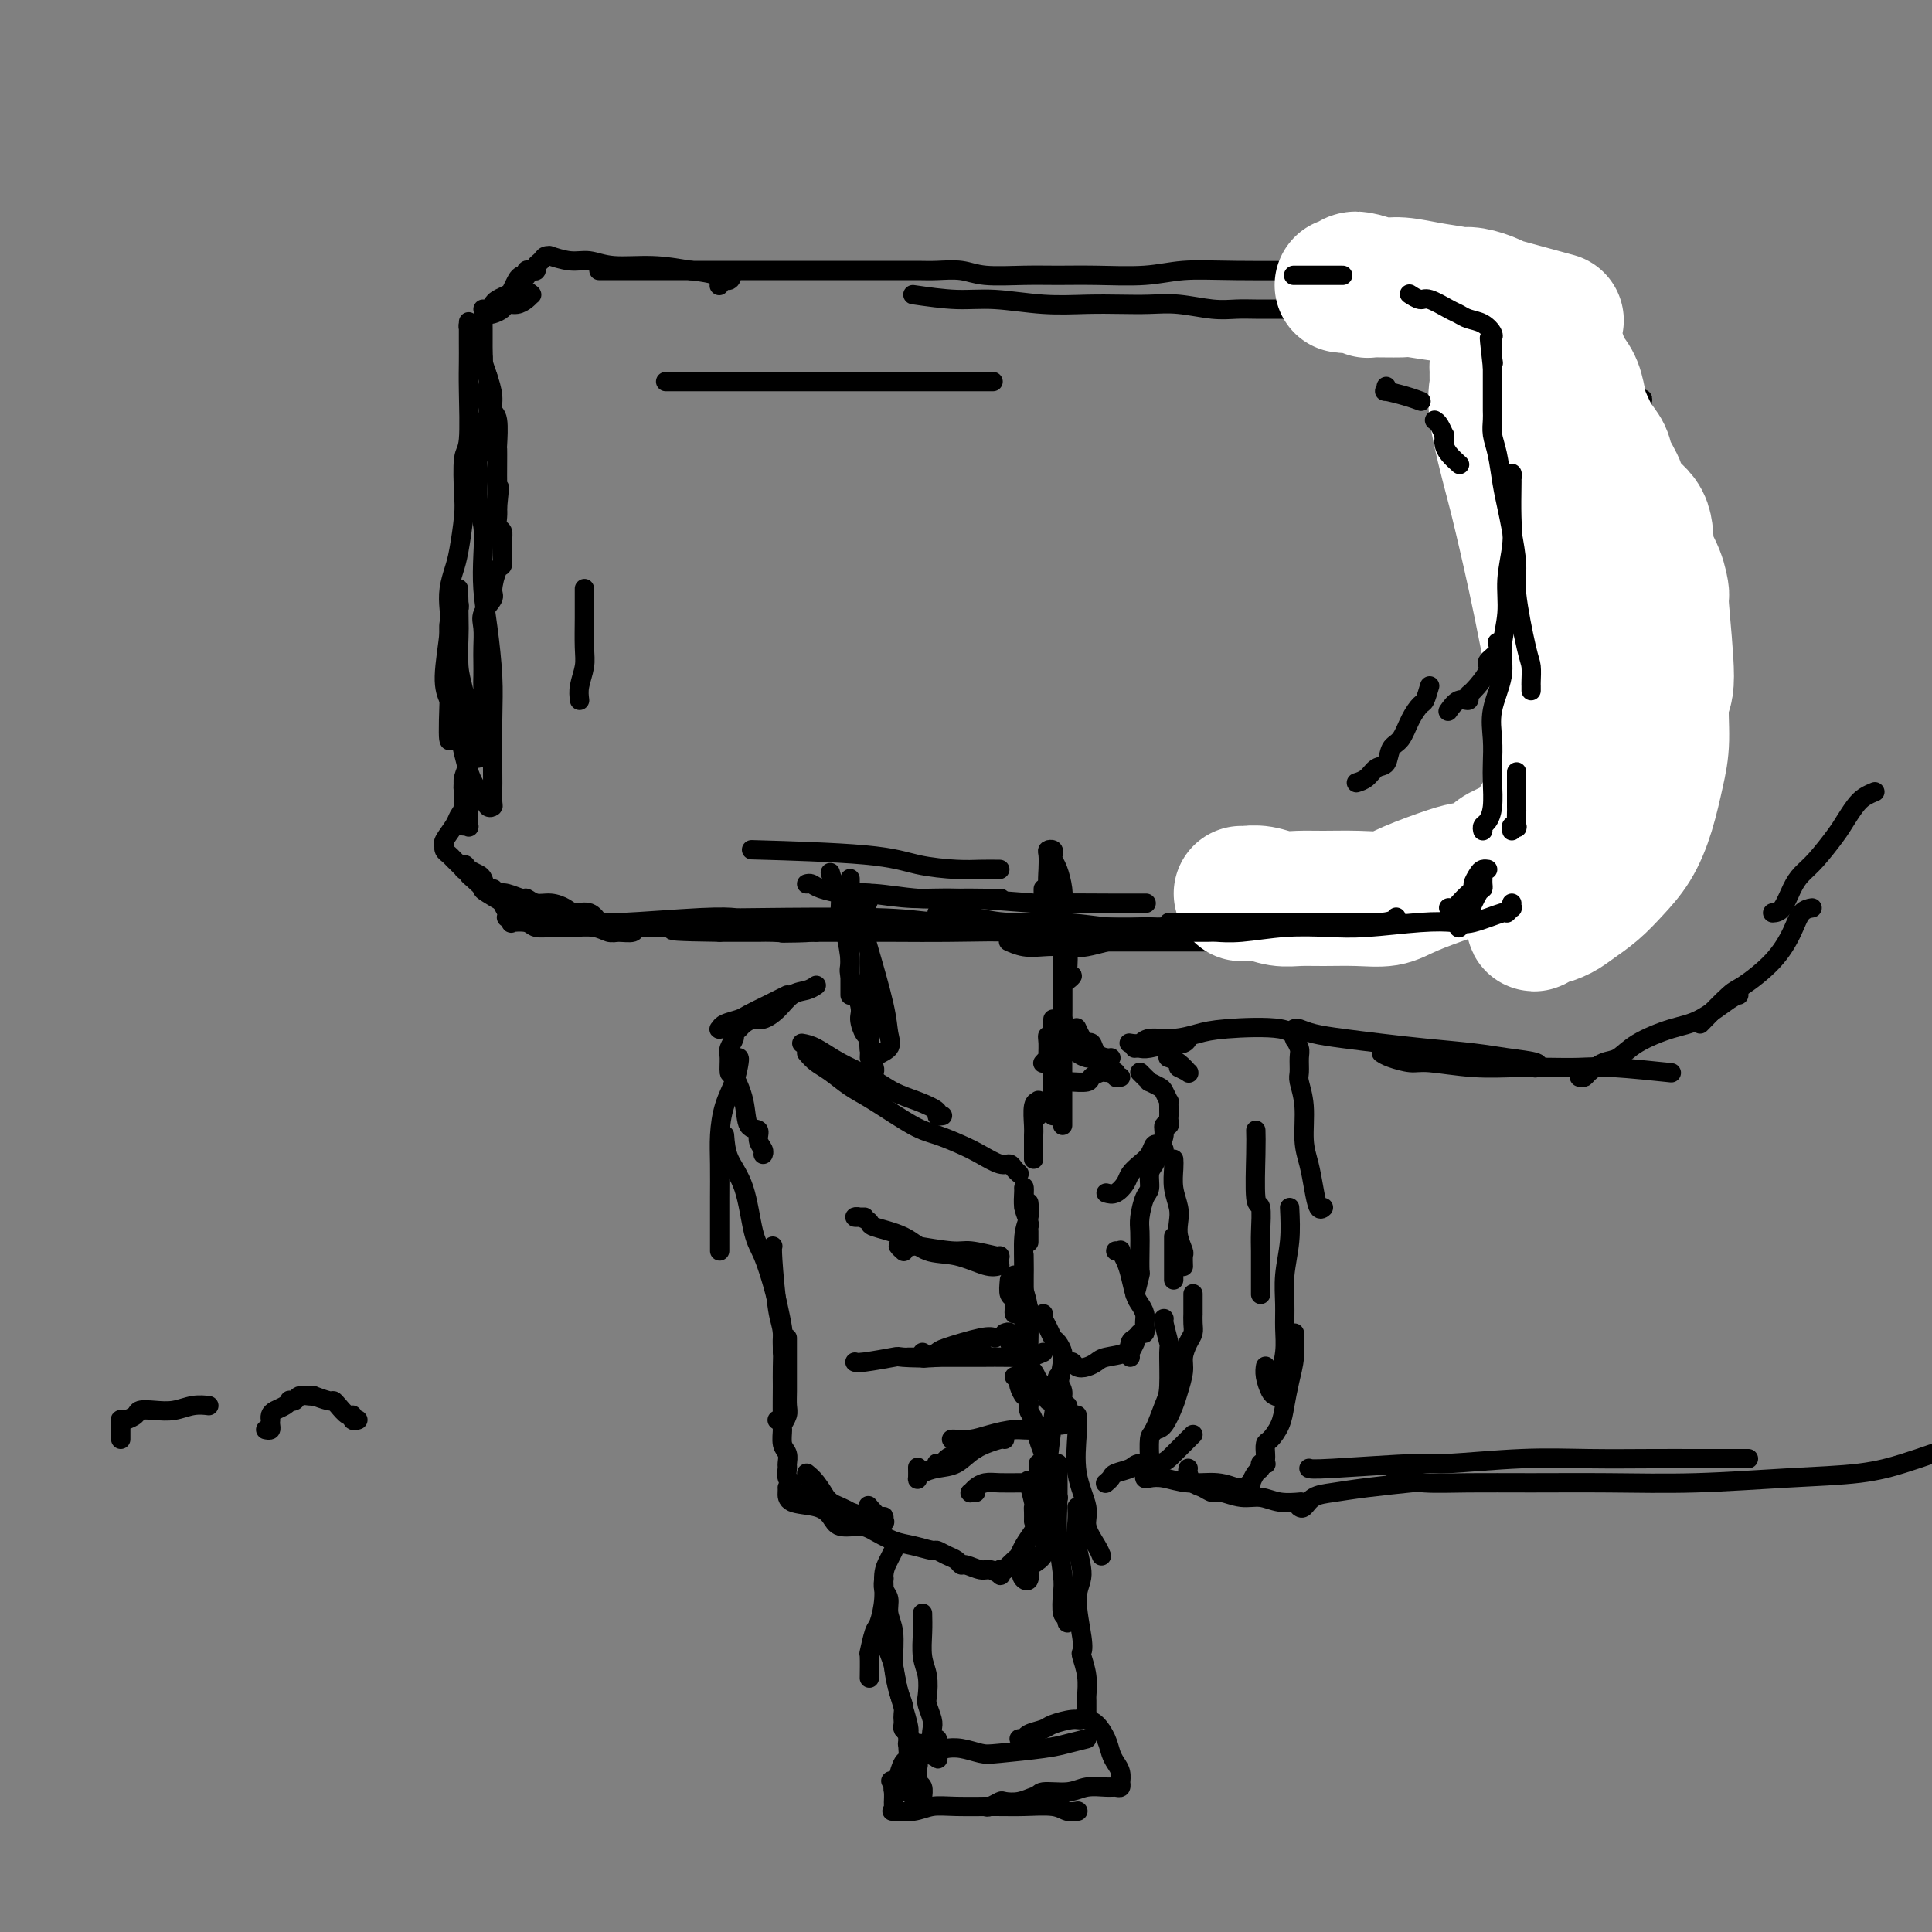 <svg viewBox='0 0 400 400' version='1.1' xmlns='http://www.w3.org/2000/svg' xmlns:xlink='http://www.w3.org/1999/xlink'><rect x="0" y="0" width="400" height="400" fill="#808080" stroke="none"/><g fill='none' stroke='rgb(0,0,0)' stroke-width='4' stroke-linecap='round' stroke-linejoin='round'><path d='M166,216c0.852,0.153 1.703,0.306 3,1c1.297,0.694 3.039,1.930 5,3c1.961,1.070 4.143,1.975 6,3c1.857,1.025 3.391,2.169 5,3c1.609,0.831 3.293,1.347 5,2c1.707,0.653 3.437,1.443 4,2c0.563,0.557 -0.041,0.881 0,1c0.041,0.119 0.726,0.034 1,0c0.274,-0.034 0.137,-0.017 0,0'/><path d='M167,218c0.601,0.695 1.203,1.391 2,2c0.797,0.609 1.790,1.132 3,2c1.210,0.868 2.638,2.081 4,3c1.362,0.919 2.660,1.544 5,3c2.340,1.456 5.722,3.743 8,5c2.278,1.257 3.450,1.485 5,2c1.550,0.515 3.476,1.318 5,2c1.524,0.682 2.647,1.244 4,2c1.353,0.756 2.937,1.705 4,2c1.063,0.295 1.604,-0.065 2,0c0.396,0.065 0.645,0.556 1,1c0.355,0.444 0.816,0.841 1,1c0.184,0.159 0.092,0.079 0,0'/><path d='M212,246c0.000,-0.204 0.000,-0.409 0,0c0.000,0.409 0.000,1.430 0,2c0.000,0.570 0.000,0.689 0,1c0.000,0.311 0.000,0.815 0,1c-0.000,0.185 0.000,0.050 0,0c-0.000,-0.050 0.000,-0.014 0,0c0.000,0.014 0.000,0.007 0,0'/><path d='M212,246c0.030,0.167 0.061,0.334 0,1c-0.061,0.666 -0.212,1.832 0,3c0.212,1.168 0.789,2.337 1,3c0.211,0.663 0.057,0.818 0,1c-0.057,0.182 -0.015,0.389 0,1c0.015,0.611 0.004,1.626 0,2c-0.004,0.374 -0.001,0.107 0,0c0.001,-0.107 0.001,-0.053 0,0'/><path d='M207,260c0.078,0.121 0.156,0.243 -1,0c-1.156,-0.243 -3.545,-0.849 -5,-1c-1.455,-0.151 -1.974,0.155 -4,0c-2.026,-0.155 -5.558,-0.770 -7,-1c-1.442,-0.230 -0.792,-0.075 -1,0c-0.208,0.075 -1.272,0.072 -2,0c-0.728,-0.072 -1.119,-0.212 -1,0c0.119,0.212 0.748,0.775 1,1c0.252,0.225 0.126,0.113 0,0'/><path d='M207,262c-0.743,0.217 -1.485,0.433 -3,0c-1.515,-0.433 -3.802,-1.516 -6,-2c-2.198,-0.484 -4.308,-0.368 -6,-1c-1.692,-0.632 -2.966,-2.012 -5,-3c-2.034,-0.988 -4.830,-1.585 -6,-2c-1.170,-0.415 -0.716,-0.647 -1,-1c-0.284,-0.353 -1.305,-0.827 -2,-1c-0.695,-0.173 -1.062,-0.046 -1,0c0.062,0.046 0.555,0.013 1,0c0.445,-0.013 0.841,-0.004 1,0c0.159,0.004 0.079,0.002 0,0'/><path d='M209,265c-0.113,1.207 -0.226,2.415 0,3c0.226,0.585 0.793,0.549 1,1c0.207,0.451 0.056,1.391 0,2c-0.056,0.609 -0.016,0.888 0,1c0.016,0.112 0.008,0.056 0,0'/><path d='M210,264c-0.008,0.748 -0.016,1.495 0,2c0.016,0.505 0.056,0.766 0,1c-0.056,0.234 -0.207,0.441 0,1c0.207,0.559 0.774,1.469 1,2c0.226,0.531 0.113,0.681 0,1c-0.113,0.319 -0.226,0.806 0,1c0.226,0.194 0.793,0.094 1,0c0.207,-0.094 0.056,-0.183 0,0c-0.056,0.183 -0.015,0.637 0,1c0.015,0.363 0.004,0.636 0,1c-0.004,0.364 -0.001,0.818 0,1c0.001,0.182 0.001,0.091 0,0'/><path d='M206,277c-0.522,-0.204 -1.044,-0.407 -3,0c-1.956,0.407 -5.347,1.426 -7,2c-1.653,0.574 -1.567,0.704 -2,1c-0.433,0.296 -1.384,0.760 -2,1c-0.616,0.240 -0.897,0.257 -1,0c-0.103,-0.257 -0.030,-0.788 0,-1c0.030,-0.212 0.015,-0.106 0,0'/><path d='M216,280c-0.974,0.423 -1.948,0.845 -3,1c-1.052,0.155 -2.183,0.041 -4,0c-1.817,-0.041 -4.322,-0.011 -6,0c-1.678,0.011 -2.530,0.003 -4,0c-1.470,-0.003 -3.557,-0.001 -5,0c-1.443,0.001 -2.243,0.000 -3,0c-0.757,-0.000 -1.471,-0.000 -2,0c-0.529,0.000 -0.873,0.000 -1,0c-0.127,-0.000 -0.036,-0.000 0,0c0.036,0.000 0.018,0.000 0,0'/><path d='M203,280c0.501,0.030 1.001,0.060 0,0c-1.001,-0.060 -3.504,-0.208 -5,0c-1.496,0.208 -1.984,0.774 -4,1c-2.016,0.226 -5.560,0.113 -7,0c-1.440,-0.113 -0.778,-0.226 -2,0c-1.222,0.226 -4.329,0.792 -6,1c-1.671,0.208 -1.906,0.060 -2,0c-0.094,-0.060 -0.047,-0.030 0,0'/><path d='M210,285c0.453,0.378 0.906,0.756 1,1c0.094,0.244 -0.171,0.354 0,1c0.171,0.646 0.777,1.828 1,2c0.223,0.172 0.064,-0.665 0,-1c-0.064,-0.335 -0.032,-0.167 0,0'/><path d='M208,276c0.468,-0.169 0.936,-0.338 1,0c0.064,0.338 -0.278,1.182 0,2c0.278,0.818 1.174,1.609 2,3c0.826,1.391 1.580,3.382 2,4c0.420,0.618 0.505,-0.136 1,0c0.495,0.136 1.401,1.161 2,2c0.599,0.839 0.893,1.493 1,2c0.107,0.507 0.029,0.868 0,1c-0.029,0.132 -0.008,0.036 0,0c0.008,-0.036 0.002,-0.010 0,0c-0.002,0.010 -0.001,0.005 0,0'/><path d='M219,285c-0.121,0.250 -0.242,0.501 0,1c0.242,0.499 0.849,1.248 1,2c0.151,0.752 -0.152,1.507 0,2c0.152,0.493 0.759,0.724 1,1c0.241,0.276 0.117,0.596 0,1c-0.117,0.404 -0.226,0.892 0,1c0.226,0.108 0.786,-0.163 1,0c0.214,0.163 0.081,0.761 0,1c-0.081,0.239 -0.111,0.121 0,0c0.111,-0.121 0.362,-0.243 0,0c-0.362,0.243 -1.338,0.853 -2,1c-0.662,0.147 -1.009,-0.167 -2,0c-0.991,0.167 -2.626,0.815 -4,1c-1.374,0.185 -2.487,-0.094 -4,0c-1.513,0.094 -3.425,0.561 -5,1c-1.575,0.439 -2.814,0.850 -4,1c-1.186,0.150 -2.319,0.040 -3,0c-0.681,-0.040 -0.909,-0.012 -1,0c-0.091,0.012 -0.046,0.006 0,0'/><path d='M208,298c0.049,-0.142 0.098,-0.284 -1,0c-1.098,0.284 -3.341,0.993 -5,2c-1.659,1.007 -2.732,2.310 -4,3c-1.268,0.690 -2.732,0.766 -4,1c-1.268,0.234 -2.340,0.626 -3,1c-0.660,0.374 -0.909,0.729 -1,1c-0.091,0.271 -0.025,0.458 0,0c0.025,-0.458 0.007,-1.559 0,-2c-0.007,-0.441 -0.004,-0.220 0,0'/><path d='M202,300c-0.138,-0.091 -0.275,-0.182 -1,0c-0.725,0.182 -2.037,0.637 -3,1c-0.963,0.363 -1.579,0.633 -2,1c-0.421,0.367 -0.649,0.830 -1,1c-0.351,0.170 -0.825,0.046 -1,0c-0.175,-0.046 -0.050,-0.013 0,0c0.050,0.013 0.025,0.007 0,0'/><path d='M215,303c0.001,0.332 0.002,0.663 0,1c-0.002,0.337 -0.007,0.679 0,1c0.007,0.321 0.026,0.622 0,1c-0.026,0.378 -0.096,0.834 0,1c0.096,0.166 0.360,0.044 0,0c-0.360,-0.044 -1.343,-0.009 -2,0c-0.657,0.009 -0.989,-0.008 -2,0c-1.011,0.008 -2.703,0.041 -4,0c-1.297,-0.041 -2.200,-0.154 -3,0c-0.800,0.154 -1.496,0.577 -2,1c-0.504,0.423 -0.815,0.845 -1,1c-0.185,0.155 -0.242,0.042 0,0c0.242,-0.042 0.783,-0.012 1,0c0.217,0.012 0.108,0.006 0,0'/><path d='M213,272c0.113,-0.234 0.226,-0.469 0,-1c-0.226,-0.531 -0.793,-1.359 -1,-2c-0.207,-0.641 -0.056,-1.093 0,-2c0.056,-0.907 0.015,-2.267 0,-3c-0.015,-0.733 -0.004,-0.837 0,-1c0.004,-0.163 0.001,-0.383 0,-1c-0.001,-0.617 -0.000,-1.629 0,-2c0.000,-0.371 0.000,-0.100 0,0c-0.000,0.100 -0.000,0.029 0,0c0.000,-0.029 0.000,-0.014 0,0'/><path d='M213,249c0.116,1.001 0.231,2.002 0,3c-0.231,0.998 -0.809,1.994 -1,4c-0.191,2.006 0.004,5.023 0,7c-0.004,1.977 -0.209,2.913 0,4c0.209,1.087 0.830,2.323 1,5c0.170,2.677 -0.112,6.795 0,9c0.112,2.205 0.618,2.498 1,3c0.382,0.502 0.641,1.212 1,2c0.359,0.788 0.817,1.654 1,2c0.183,0.346 0.092,0.173 0,0'/><path d='M216,272c-0.089,0.253 -0.177,0.505 0,1c0.177,0.495 0.621,1.231 1,2c0.379,0.769 0.693,1.569 1,2c0.307,0.431 0.607,0.493 1,1c0.393,0.507 0.878,1.460 1,2c0.122,0.540 -0.119,0.667 0,1c0.119,0.333 0.599,0.871 1,1c0.401,0.129 0.724,-0.151 1,0c0.276,0.151 0.505,0.732 1,1c0.495,0.268 1.256,0.223 2,0c0.744,-0.223 1.470,-0.623 2,-1c0.530,-0.377 0.864,-0.732 2,-1c1.136,-0.268 3.075,-0.450 4,-1c0.925,-0.550 0.836,-1.467 1,-2c0.164,-0.533 0.583,-0.682 1,-1c0.417,-0.318 0.834,-0.805 1,-1c0.166,-0.195 0.083,-0.097 0,0'/><path d='M234,281c-0.091,-0.260 -0.182,-0.521 0,-1c0.182,-0.479 0.638,-1.178 1,-2c0.362,-0.822 0.630,-1.768 1,-2c0.370,-0.232 0.842,0.249 1,0c0.158,-0.249 0.001,-1.228 0,-2c-0.001,-0.772 0.155,-1.337 0,-2c-0.155,-0.663 -0.620,-1.425 -1,-2c-0.380,-0.575 -0.675,-0.963 -1,-2c-0.325,-1.037 -0.679,-2.723 -1,-4c-0.321,-1.277 -0.608,-2.146 -1,-3c-0.392,-0.854 -0.889,-1.693 -1,-2c-0.111,-0.307 0.162,-0.083 0,0c-0.162,0.083 -0.761,0.024 -1,0c-0.239,-0.024 -0.120,-0.012 0,0'/><path d='M235,268c0.422,-1.671 0.844,-3.341 1,-4c0.156,-0.659 0.044,-0.306 0,-1c-0.044,-0.694 -0.022,-2.436 0,-4c0.022,-1.564 0.044,-2.951 0,-4c-0.044,-1.049 -0.152,-1.761 0,-3c0.152,-1.239 0.565,-3.004 1,-4c0.435,-0.996 0.891,-1.223 1,-2c0.109,-0.777 -0.128,-2.103 0,-3c0.128,-0.897 0.622,-1.364 1,-2c0.378,-0.636 0.640,-1.440 1,-2c0.360,-0.560 0.817,-0.874 1,-1c0.183,-0.126 0.091,-0.063 0,0'/><path d='M229,247c0.637,0.179 1.274,0.358 2,0c0.726,-0.358 1.543,-1.253 2,-2c0.457,-0.747 0.556,-1.348 1,-2c0.444,-0.652 1.233,-1.357 2,-2c0.767,-0.643 1.511,-1.224 2,-2c0.489,-0.776 0.723,-1.748 1,-2c0.277,-0.252 0.596,0.217 1,0c0.404,-0.217 0.893,-1.119 1,-2c0.107,-0.881 -0.167,-1.741 0,-2c0.167,-0.259 0.777,0.085 1,0c0.223,-0.085 0.060,-0.597 0,-1c-0.060,-0.403 -0.016,-0.695 0,-1c0.016,-0.305 0.004,-0.622 0,-1c-0.004,-0.378 -0.000,-0.817 0,-1c0.000,-0.183 -0.003,-0.108 0,0c0.003,0.108 0.013,0.251 0,0c-0.013,-0.251 -0.050,-0.894 0,-1c0.050,-0.106 0.186,0.326 0,0c-0.186,-0.326 -0.694,-1.411 -1,-2c-0.306,-0.589 -0.411,-0.683 -1,-1c-0.589,-0.317 -1.660,-0.856 -2,-1c-0.340,-0.144 0.053,0.106 0,0c-0.053,-0.106 -0.553,-0.567 -1,-1c-0.447,-0.433 -0.842,-0.838 -1,-1c-0.158,-0.162 -0.079,-0.081 0,0'/><path d='M163,206c-1.276,0.643 -2.552,1.286 -4,2c-1.448,0.714 -3.069,1.498 -4,2c-0.931,0.502 -1.174,0.723 -2,1c-0.826,0.277 -2.235,0.610 -3,1c-0.765,0.390 -0.885,0.836 -1,1c-0.115,0.164 -0.223,0.044 0,0c0.223,-0.044 0.778,-0.013 1,0c0.222,0.013 0.111,0.006 0,0'/><path d='M169,204c-0.575,0.384 -1.151,0.767 -2,1c-0.849,0.233 -1.972,0.314 -3,1c-1.028,0.686 -1.963,1.976 -3,3c-1.037,1.024 -2.177,1.780 -3,2c-0.823,0.220 -1.330,-0.097 -2,0c-0.670,0.097 -1.504,0.607 -2,1c-0.496,0.393 -0.655,0.670 -1,1c-0.345,0.330 -0.878,0.713 -1,1c-0.122,0.287 0.165,0.480 0,1c-0.165,0.520 -0.783,1.369 -1,2c-0.217,0.631 -0.032,1.045 0,2c0.032,0.955 -0.089,2.450 0,3c0.089,0.550 0.387,0.153 1,1c0.613,0.847 1.541,2.937 2,5c0.459,2.063 0.449,4.097 1,5c0.551,0.903 1.664,0.673 2,1c0.336,0.327 -0.106,1.211 0,2c0.106,0.789 0.759,1.482 1,2c0.241,0.518 0.069,0.862 0,1c-0.069,0.138 -0.034,0.069 0,0'/><path d='M153,219c0.061,0.082 0.121,0.164 0,1c-0.121,0.836 -0.425,2.425 -1,4c-0.575,1.575 -1.422,3.135 -2,5c-0.578,1.865 -0.887,4.035 -1,6c-0.113,1.965 -0.030,3.724 0,6c0.030,2.276 0.008,5.069 0,7c-0.008,1.931 -0.002,3.001 0,4c0.002,0.999 0.001,1.928 0,3c-0.001,1.072 -0.000,2.289 0,3c0.000,0.711 0.000,0.918 0,1c-0.000,0.082 -0.000,0.041 0,0'/><path d='M150,235c0.131,1.678 0.263,3.355 1,5c0.737,1.645 2.081,3.256 3,6c0.919,2.744 1.413,6.619 2,9c0.587,2.381 1.268,3.267 2,5c0.732,1.733 1.517,4.313 2,6c0.483,1.687 0.665,2.480 1,4c0.335,1.520 0.822,3.766 1,5c0.178,1.234 0.048,1.454 0,2c-0.048,0.546 -0.013,1.416 0,2c0.013,0.584 0.004,0.881 0,1c-0.004,0.119 -0.002,0.059 0,0'/><path d='M160,258c-0.083,0.236 -0.166,0.471 0,3c0.166,2.529 0.580,7.351 1,10c0.420,2.649 0.846,3.127 1,5c0.154,1.873 0.038,5.143 0,7c-0.038,1.857 0.004,2.301 0,4c-0.004,1.699 -0.054,4.651 0,6c0.054,1.349 0.210,1.093 0,1c-0.210,-0.093 -0.787,-0.025 -1,0c-0.213,0.025 -0.061,0.007 0,0c0.061,-0.007 0.030,-0.004 0,0'/><path d='M163,277c0.001,1.307 0.001,2.615 0,4c-0.001,1.385 -0.004,2.848 0,4c0.004,1.152 0.015,1.995 0,3c-0.015,1.005 -0.058,2.174 0,3c0.058,0.826 0.215,1.309 0,2c-0.215,0.691 -0.804,1.590 -1,2c-0.196,0.410 0.000,0.333 0,1c-0.000,0.667 -0.197,2.080 0,3c0.197,0.920 0.789,1.347 1,2c0.211,0.653 0.042,1.533 0,2c-0.042,0.467 0.044,0.522 0,1c-0.044,0.478 -0.217,1.380 0,2c0.217,0.620 0.824,0.959 1,1c0.176,0.041 -0.078,-0.214 0,0c0.078,0.214 0.487,0.898 1,1c0.513,0.102 1.129,-0.379 2,0c0.871,0.379 1.996,1.617 2,2c0.004,0.383 -1.114,-0.089 -1,0c0.114,0.089 1.461,0.740 2,1c0.539,0.260 0.269,0.130 0,0'/><path d='M167,305c0.614,0.499 1.227,0.998 2,2c0.773,1.002 1.704,2.507 2,3c0.296,0.493 -0.043,-0.027 0,0c0.043,0.027 0.467,0.600 1,1c0.533,0.400 1.176,0.628 2,1c0.824,0.372 1.830,0.888 2,1c0.170,0.112 -0.497,-0.181 0,0c0.497,0.181 2.157,0.834 3,1c0.843,0.166 0.867,-0.156 1,0c0.133,0.156 0.374,0.790 1,1c0.626,0.210 1.639,-0.004 2,0c0.361,0.004 0.072,0.225 0,0c-0.072,-0.225 0.073,-0.895 0,-1c-0.073,-0.105 -0.366,0.356 -1,0c-0.634,-0.356 -1.610,-1.530 -2,-2c-0.390,-0.470 -0.195,-0.235 0,0'/><path d='M163,308c0.016,0.215 0.033,0.429 0,1c-0.033,0.571 -0.115,1.497 1,2c1.115,0.503 3.427,0.582 5,1c1.573,0.418 2.405,1.177 3,2c0.595,0.823 0.951,1.712 2,2c1.049,0.288 2.789,-0.024 4,0c1.211,0.024 1.892,0.384 3,1c1.108,0.616 2.642,1.489 4,2c1.358,0.511 2.538,0.662 4,1c1.462,0.338 3.204,0.865 4,1c0.796,0.135 0.645,-0.123 1,0c0.355,0.123 1.215,0.625 2,1c0.785,0.375 1.494,0.621 2,1c0.506,0.379 0.808,0.890 1,1c0.192,0.110 0.272,-0.180 1,0c0.728,0.180 2.103,0.829 3,1c0.897,0.171 1.316,-0.137 2,0c0.684,0.137 1.631,0.718 2,1c0.369,0.282 0.158,0.265 0,0c-0.158,-0.265 -0.263,-0.777 0,-1c0.263,-0.223 0.896,-0.156 1,0c0.104,0.156 -0.320,0.401 0,0c0.320,-0.401 1.385,-1.448 2,-2c0.615,-0.552 0.781,-0.610 1,-1c0.219,-0.390 0.491,-1.111 1,-2c0.509,-0.889 1.254,-1.944 2,-3'/><path d='M214,317c1.552,-1.740 1.932,-1.591 2,-2c0.068,-0.409 -0.178,-1.378 0,-2c0.178,-0.622 0.779,-0.898 1,-1c0.221,-0.102 0.063,-0.029 0,0c-0.063,0.029 -0.032,0.015 0,0'/><path d='M214,315c0.008,-0.730 0.016,-1.461 0,-2c-0.016,-0.539 -0.056,-0.887 0,-1c0.056,-0.113 0.207,0.008 0,-1c-0.207,-1.008 -0.774,-3.145 -1,-4c-0.226,-0.855 -0.113,-0.427 0,0'/><path d='M180,219c0.038,-0.713 0.077,-1.425 0,-2c-0.077,-0.575 -0.269,-1.011 0,-2c0.269,-0.989 1.000,-2.531 1,-4c-0.000,-1.469 -0.732,-2.867 -1,-4c-0.268,-1.133 -0.072,-2.003 0,-3c0.072,-0.997 0.019,-2.123 0,-3c-0.019,-0.877 -0.005,-1.505 0,-2c0.005,-0.495 0.001,-0.856 0,-1c-0.001,-0.144 -0.001,-0.072 0,0'/><path d='M181,223c-0.024,-0.358 -0.048,-0.717 0,-1c0.048,-0.283 0.170,-0.491 0,-1c-0.170,-0.509 -0.630,-1.320 0,-2c0.630,-0.680 2.351,-1.230 3,-2c0.649,-0.770 0.225,-1.760 0,-3c-0.225,-1.240 -0.253,-2.731 -1,-6c-0.747,-3.269 -2.214,-8.316 -3,-11c-0.786,-2.684 -0.890,-3.007 -1,-4c-0.110,-0.993 -0.225,-2.658 0,-4c0.225,-1.342 0.791,-2.361 1,-3c0.209,-0.639 0.060,-0.897 0,-1c-0.060,-0.103 -0.030,-0.052 0,0'/><path d='M218,231c0.000,-1.864 0.000,-3.727 0,-5c0.000,-1.273 0.000,-1.955 0,-3c0.000,-1.045 -0.000,-2.452 0,-4c0.000,-1.548 -0.000,-3.238 0,-4c0.000,-0.762 0.000,-0.596 0,-1c-0.000,-0.404 -0.000,-1.378 0,-2c0.000,-0.622 0.000,-0.892 0,-1c0.000,-0.108 0.000,-0.054 0,0'/><path d='M220,233c0.000,-0.327 0.000,-0.653 0,-1c-0.000,-0.347 -0.000,-0.713 0,-2c0.000,-1.287 0.000,-3.495 0,-5c-0.000,-1.505 -0.000,-2.306 0,-4c0.000,-1.694 0.000,-4.281 0,-6c-0.000,-1.719 -0.000,-2.572 0,-4c0.000,-1.428 0.000,-3.433 0,-5c-0.000,-1.567 -0.001,-2.697 0,-4c0.001,-1.303 0.004,-2.780 0,-4c-0.004,-1.220 -0.015,-2.183 0,-3c0.015,-0.817 0.056,-1.487 0,-2c-0.056,-0.513 -0.207,-0.869 0,-1c0.207,-0.131 0.774,-0.037 1,0c0.226,0.037 0.113,0.019 0,0'/><path d='M232,223c-0.445,0.113 -0.889,0.227 -1,0c-0.111,-0.227 0.112,-0.794 0,-1c-0.112,-0.206 -0.559,-0.053 -1,0c-0.441,0.053 -0.875,0.004 -1,0c-0.125,-0.004 0.061,0.037 0,0c-0.061,-0.037 -0.367,-0.154 -1,0c-0.633,0.154 -1.592,0.577 -2,1c-0.408,0.423 -0.264,0.845 -1,1c-0.736,0.155 -2.353,0.044 -3,0c-0.647,-0.044 -0.323,-0.022 0,0'/><path d='M214,240c0.000,-0.326 0.000,-0.651 0,-1c-0.000,-0.349 -0.001,-0.720 0,-1c0.001,-0.280 0.004,-0.467 0,-1c-0.004,-0.533 -0.015,-1.410 0,-2c0.015,-0.590 0.057,-0.892 0,-2c-0.057,-1.108 -0.211,-3.022 0,-4c0.211,-0.978 0.789,-1.018 1,-1c0.211,0.018 0.057,0.096 0,0c-0.057,-0.096 -0.015,-0.366 0,0c0.015,0.366 0.004,1.368 0,2c-0.004,0.632 -0.001,0.895 0,1c0.001,0.105 0.001,0.053 0,0'/><path d='M216,303c-0.025,0.164 -0.049,0.329 0,0c0.049,-0.329 0.172,-1.151 0,-2c-0.172,-0.849 -0.638,-1.723 -1,-3c-0.362,-1.277 -0.619,-2.955 -1,-4c-0.381,-1.045 -0.886,-1.455 -1,-2c-0.114,-0.545 0.162,-1.224 0,-2c-0.162,-0.776 -0.760,-1.650 -1,-2c-0.240,-0.350 -0.120,-0.175 0,0'/><path d='M217,308c0.452,-0.083 0.905,-0.167 1,0c0.095,0.167 -0.167,0.583 0,1c0.167,0.417 0.762,0.833 1,1c0.238,0.167 0.119,0.083 0,0'/><path d='M223,293c0.064,0.972 0.129,1.944 0,4c-0.129,2.056 -0.451,5.196 0,8c0.451,2.804 1.676,5.274 2,7c0.324,1.726 -0.253,2.710 0,4c0.253,1.290 1.337,2.886 2,4c0.663,1.114 0.904,1.747 1,2c0.096,0.253 0.048,0.127 0,0'/><path d='M220,282c-0.760,4.333 -1.520,8.666 -2,12c-0.480,3.334 -0.679,5.670 -1,8c-0.321,2.330 -0.763,4.656 -1,7c-0.237,2.344 -0.270,4.706 0,7c0.270,2.294 0.843,4.519 0,6c-0.843,1.481 -3.101,2.218 -4,3c-0.899,0.782 -0.437,1.610 0,2c0.437,0.390 0.849,0.342 1,0c0.151,-0.342 0.041,-0.977 0,-2c-0.041,-1.023 -0.012,-2.435 0,-3c0.012,-0.565 0.006,-0.282 0,0'/><path d='M219,303c0.030,2.807 0.060,5.614 0,8c-0.060,2.386 -0.208,4.351 0,7c0.208,2.649 0.774,5.982 1,8c0.226,2.018 0.112,2.720 0,4c-0.112,1.280 -0.222,3.138 0,4c0.222,0.862 0.778,0.728 1,1c0.222,0.272 0.112,0.952 0,1c-0.112,0.048 -0.226,-0.534 0,-1c0.226,-0.466 0.793,-0.816 1,-1c0.207,-0.184 0.056,-0.203 0,-1c-0.056,-0.797 -0.016,-2.370 0,-3c0.016,-0.630 0.008,-0.315 0,0'/><path d='M223,312c0.041,0.859 0.081,1.718 0,3c-0.081,1.282 -0.284,2.988 0,5c0.284,2.012 1.056,4.330 1,6c-0.056,1.670 -0.939,2.694 -1,5c-0.061,2.306 0.702,5.896 1,8c0.298,2.104 0.132,2.722 0,3c-0.132,0.278 -0.232,0.216 0,1c0.232,0.784 0.794,2.413 1,4c0.206,1.587 0.055,3.133 0,4c-0.055,0.867 -0.014,1.054 0,1c0.014,-0.054 0.001,-0.350 0,0c-0.001,0.350 0.010,1.347 0,2c-0.010,0.653 -0.041,0.963 0,1c0.041,0.037 0.154,-0.197 0,0c-0.154,0.197 -0.574,0.826 -1,1c-0.426,0.174 -0.859,-0.107 -2,0c-1.141,0.107 -2.989,0.603 -4,1c-1.011,0.397 -1.185,0.695 -2,1c-0.815,0.305 -2.270,0.618 -3,1c-0.730,0.382 -0.735,0.834 -1,1c-0.265,0.166 -0.790,0.048 -1,0c-0.210,-0.048 -0.105,-0.024 0,0'/><path d='M225,360c-1.372,0.338 -2.744,0.675 -4,1c-1.256,0.325 -2.396,0.637 -5,1c-2.604,0.363 -6.673,0.778 -9,1c-2.327,0.222 -2.914,0.252 -4,0c-1.086,-0.252 -2.672,-0.785 -4,-1c-1.328,-0.215 -2.397,-0.110 -3,0c-0.603,0.110 -0.739,0.226 -1,0c-0.261,-0.226 -0.647,-0.793 -1,-1c-0.353,-0.207 -0.673,-0.056 -1,0c-0.327,0.056 -0.661,0.015 -1,0c-0.339,-0.015 -0.683,-0.004 -1,0c-0.317,0.004 -0.607,0.002 -1,0c-0.393,-0.002 -0.890,-0.003 -1,0c-0.110,0.003 0.166,0.012 0,0c-0.166,-0.012 -0.775,-0.043 -1,0c-0.225,0.043 -0.067,0.162 0,0c0.067,-0.162 0.042,-0.603 0,-1c-0.042,-0.397 -0.101,-0.749 0,-1c0.101,-0.251 0.363,-0.402 0,-2c-0.363,-1.598 -1.350,-4.645 -2,-7c-0.650,-2.355 -0.963,-4.020 -1,-6c-0.037,-1.980 0.200,-4.275 0,-6c-0.200,-1.725 -0.838,-2.879 -1,-4c-0.162,-1.121 0.152,-2.208 0,-3c-0.152,-0.792 -0.772,-1.290 -1,-2c-0.228,-0.710 -0.065,-1.631 0,-2c0.065,-0.369 0.033,-0.184 0,0'/><path d='M185,321c-0.303,0.619 -0.606,1.237 -1,2c-0.394,0.763 -0.880,1.670 -1,3c-0.120,1.330 0.126,3.085 0,5c-0.126,1.915 -0.622,3.992 -1,5c-0.378,1.008 -0.637,0.946 -1,2c-0.363,1.054 -0.829,3.224 -1,4c-0.171,0.776 -0.046,0.156 0,1c0.046,0.844 0.012,3.150 0,4c-0.012,0.850 -0.004,0.243 0,0c0.004,-0.243 0.002,-0.121 0,0'/><path d='M191,334c0.030,1.216 0.060,2.432 0,4c-0.060,1.568 -0.208,3.488 0,5c0.208,1.512 0.774,2.617 1,4c0.226,1.383 0.112,3.044 0,4c-0.112,0.956 -0.222,1.208 0,2c0.222,0.792 0.778,2.123 1,3c0.222,0.877 0.112,1.299 0,2c-0.112,0.701 -0.227,1.680 0,2c0.227,0.320 0.795,-0.018 1,0c0.205,0.018 0.048,0.393 0,1c-0.048,0.607 0.012,1.445 0,2c-0.012,0.555 -0.097,0.828 0,1c0.097,0.172 0.376,0.242 0,0c-0.376,-0.242 -1.407,-0.797 -2,-1c-0.593,-0.203 -0.746,-0.054 -1,0c-0.254,0.054 -0.607,0.015 -1,0c-0.393,-0.015 -0.827,-0.004 -1,0c-0.173,0.004 -0.087,0.002 0,0'/><path d='M183,335c-0.089,0.871 -0.178,1.742 0,3c0.178,1.258 0.622,2.904 1,4c0.378,1.096 0.690,1.642 1,3c0.310,1.358 0.619,3.530 1,5c0.381,1.470 0.833,2.240 1,3c0.167,0.760 0.047,1.512 0,2c-0.047,0.488 -0.023,0.712 0,1c0.023,0.288 0.045,0.640 0,1c-0.045,0.360 -0.155,0.726 0,1c0.155,0.274 0.576,0.454 1,1c0.424,0.546 0.849,1.456 1,2c0.151,0.544 0.026,0.722 0,1c-0.026,0.278 0.045,0.657 0,1c-0.045,0.343 -0.208,0.651 0,1c0.208,0.349 0.787,0.738 1,1c0.213,0.262 0.061,0.398 0,1c-0.061,0.602 -0.030,1.671 0,2c0.030,0.329 0.061,-0.083 0,0c-0.061,0.083 -0.212,0.662 0,1c0.212,0.338 0.789,0.434 1,1c0.211,0.566 0.057,1.602 0,2c-0.057,0.398 -0.019,0.160 0,0c0.019,-0.160 0.017,-0.241 0,0c-0.017,0.241 -0.049,0.804 0,1c0.049,0.196 0.179,0.025 0,0c-0.179,-0.025 -0.666,0.096 -1,0c-0.334,-0.096 -0.513,-0.411 -1,-1c-0.487,-0.589 -1.282,-1.454 -2,-2c-0.718,-0.546 -1.359,-0.773 -2,-1'/><path d='M185,369c-1.000,-0.500 -0.500,-0.250 0,0'/><path d='M188,360c-0.022,0.626 -0.043,1.253 0,2c0.043,0.747 0.151,1.615 0,2c-0.151,0.385 -0.562,0.287 -1,1c-0.438,0.713 -0.902,2.237 -1,3c-0.098,0.763 0.170,0.765 0,1c-0.170,0.235 -0.778,0.703 -1,1c-0.222,0.297 -0.060,0.422 0,1c0.060,0.578 0.016,1.609 0,2c-0.016,0.391 -0.004,0.143 0,0c0.004,-0.143 0.001,-0.182 0,0c-0.001,0.182 0.001,0.585 0,1c-0.001,0.415 -0.003,0.843 0,1c0.003,0.157 0.013,0.043 0,0c-0.013,-0.043 -0.048,-0.015 0,0c0.048,0.015 0.179,0.018 0,0c-0.179,-0.018 -0.667,-0.058 0,0c0.667,0.058 2.490,0.212 4,0c1.510,-0.212 2.708,-0.790 4,-1c1.292,-0.210 2.677,-0.053 5,0c2.323,0.053 5.582,0.000 8,0c2.418,-0.000 3.993,0.052 6,0c2.007,-0.052 4.445,-0.210 6,0c1.555,0.210 2.226,0.787 3,1c0.774,0.213 1.650,0.061 2,0c0.350,-0.061 0.175,-0.030 0,0'/><path d='M204,374c0.208,0.111 0.416,0.222 1,0c0.584,-0.222 1.544,-0.778 2,-1c0.456,-0.222 0.410,-0.111 1,0c0.590,0.111 1.818,0.222 3,0c1.182,-0.222 2.318,-0.776 3,-1c0.682,-0.224 0.908,-0.116 1,0c0.092,0.116 0.048,0.241 0,0c-0.048,-0.241 -0.101,-0.850 1,-1c1.101,-0.150 3.357,0.157 5,0c1.643,-0.157 2.675,-0.778 4,-1c1.325,-0.222 2.944,-0.046 4,0c1.056,0.046 1.551,-0.039 2,0c0.449,0.039 0.853,0.201 1,0c0.147,-0.201 0.036,-0.764 0,-1c-0.036,-0.236 0.001,-0.146 0,0c-0.001,0.146 -0.041,0.346 0,0c0.041,-0.346 0.163,-1.238 0,-2c-0.163,-0.762 -0.610,-1.395 -1,-2c-0.390,-0.605 -0.723,-1.183 -1,-2c-0.277,-0.817 -0.498,-1.874 -1,-3c-0.502,-1.126 -1.286,-2.322 -2,-3c-0.714,-0.678 -1.357,-0.839 -2,-1'/><path d='M225,356c-1.083,-2.107 -0.292,-0.375 0,0c0.292,0.375 0.083,-0.607 0,-1c-0.083,-0.393 -0.042,-0.196 0,0'/><path d='M180,217c-0.021,0.217 -0.042,0.435 0,0c0.042,-0.435 0.147,-1.521 0,-2c-0.147,-0.479 -0.546,-0.351 -1,-1c-0.454,-0.649 -0.961,-2.074 -1,-3c-0.039,-0.926 0.392,-1.353 0,-3c-0.392,-1.647 -1.607,-4.514 -2,-6c-0.393,-1.486 0.035,-1.590 0,-3c-0.035,-1.410 -0.535,-4.126 -1,-6c-0.465,-1.874 -0.895,-2.905 -1,-4c-0.105,-1.095 0.116,-2.252 0,-3c-0.116,-0.748 -0.570,-1.086 -1,-2c-0.430,-0.914 -0.837,-2.404 -1,-3c-0.163,-0.596 -0.081,-0.298 0,0'/><path d='M176,206c0.000,0.041 0.000,0.081 0,0c0.000,-0.081 0.000,-0.285 0,-1c0.000,-0.715 0.000,-1.943 0,-3c0.000,-1.057 0.000,-1.942 0,-3c0.000,-1.058 0.000,-2.287 0,-4c0.000,-1.713 0.000,-3.909 0,-6c0.000,-2.091 0.000,-4.077 0,-5c0.000,-0.923 -0.000,-0.784 0,-1c0.000,-0.216 0.000,-0.789 0,-1c0.000,-0.211 0.000,-0.060 0,0c0.000,0.060 0.000,0.030 0,0'/><path d='M219,193c0.235,-0.058 0.469,-0.116 0,-1c-0.469,-0.884 -1.642,-2.593 -2,-3c-0.358,-0.407 0.100,0.490 0,0c-0.100,-0.490 -0.759,-2.366 -1,-3c-0.241,-0.634 -0.065,-0.026 0,0c0.065,0.026 0.017,-0.529 0,-1c-0.017,-0.471 -0.005,-0.858 0,-1c0.005,-0.142 0.001,-0.041 0,0c-0.001,0.041 -0.001,0.020 0,0'/><path d='M221,203c0.534,-0.416 1.068,-0.833 1,-1c-0.068,-0.167 -0.736,-0.085 -1,0c-0.264,0.085 -0.122,0.173 0,-1c0.122,-1.173 0.226,-3.606 0,-5c-0.226,-1.394 -0.782,-1.750 -1,-3c-0.218,-1.250 -0.097,-3.396 0,-5c0.097,-1.604 0.171,-2.668 0,-4c-0.171,-1.332 -0.585,-2.932 -1,-4c-0.415,-1.068 -0.829,-1.605 -1,-2c-0.171,-0.395 -0.098,-0.647 0,-1c0.098,-0.353 0.222,-0.805 0,-1c-0.222,-0.195 -0.788,-0.131 -1,0c-0.212,0.131 -0.068,0.328 0,1c0.068,0.672 0.060,1.817 0,3c-0.060,1.183 -0.174,2.403 0,4c0.174,1.597 0.635,3.572 1,5c0.365,1.428 0.634,2.308 1,3c0.366,0.692 0.830,1.196 1,2c0.170,0.804 0.046,1.907 0,3c-0.046,1.093 -0.012,2.176 0,3c0.012,0.824 0.003,1.389 0,2c-0.003,0.611 -0.001,1.268 0,2c0.001,0.732 0.001,1.539 0,2c-0.001,0.461 -0.003,0.575 0,1c0.003,0.425 0.011,1.160 0,2c-0.011,0.840 -0.042,1.783 0,2c0.042,0.217 0.155,-0.292 0,0c-0.155,0.292 -0.580,1.386 -1,2c-0.420,0.614 -0.834,0.747 -1,1c-0.166,0.253 -0.083,0.627 0,1'/><path d='M218,215c-0.227,5.816 -0.793,1.356 -1,0c-0.207,-1.356 -0.054,0.392 0,1c0.054,0.608 0.011,0.076 0,0c-0.011,-0.076 0.011,0.305 0,1c-0.011,0.695 -0.055,1.703 0,2c0.055,0.297 0.211,-0.116 0,0c-0.211,0.116 -0.788,0.762 -1,1c-0.212,0.238 -0.061,0.068 0,0c0.061,-0.068 0.030,-0.034 0,0'/><path d='M167,183c0.315,-0.081 0.630,-0.161 1,0c0.370,0.161 0.796,0.565 2,1c1.204,0.435 3.186,0.901 5,1c1.814,0.099 3.460,-0.170 6,0c2.540,0.170 5.973,0.778 9,1c3.027,0.222 5.646,0.060 8,0c2.354,-0.060 4.441,-0.016 6,0c1.559,0.016 2.588,0.005 3,0c0.412,-0.005 0.206,-0.002 0,0'/><path d='M172,184c2.546,0.301 5.091,0.603 8,1c2.909,0.397 6.180,0.891 9,1c2.820,0.109 5.187,-0.167 10,0c4.813,0.167 12.071,0.777 15,1c2.929,0.223 1.527,0.060 4,0c2.473,-0.060 8.820,-0.016 12,0c3.180,0.016 3.193,0.004 4,0c0.807,-0.004 2.410,-0.001 3,0c0.590,0.001 0.169,0.000 0,0c-0.169,-0.000 -0.084,-0.000 0,0'/><path d='M223,213c-0.090,-0.192 -0.180,-0.385 0,0c0.180,0.385 0.629,1.347 1,2c0.371,0.653 0.663,0.998 1,1c0.337,0.002 0.717,-0.339 1,0c0.283,0.339 0.468,1.359 1,2c0.532,0.641 1.413,0.903 2,1c0.587,0.097 0.882,0.028 1,0c0.118,-0.028 0.059,-0.014 0,0'/><path d='M220,215c0.469,-0.061 0.939,-0.121 1,0c0.061,0.121 -0.285,0.425 0,1c0.285,0.575 1.201,1.422 2,2c0.799,0.578 1.482,0.887 2,1c0.518,0.113 0.870,0.030 1,0c0.130,-0.030 0.037,-0.009 0,0c-0.037,0.009 -0.019,0.004 0,0'/><path d='M229,307c-0.105,0.089 -0.210,0.177 0,0c0.210,-0.177 0.734,-0.621 1,-1c0.266,-0.379 0.272,-0.695 1,-1c0.728,-0.305 2.177,-0.600 3,-1c0.823,-0.400 1.019,-0.906 2,-1c0.981,-0.094 2.746,0.223 4,0c1.254,-0.223 1.996,-0.988 3,-2c1.004,-1.012 2.270,-2.273 3,-3c0.730,-0.727 0.923,-0.922 1,-1c0.077,-0.078 0.039,-0.039 0,0'/><path d='M238,303c-0.004,-0.001 -0.009,-0.003 0,0c0.009,0.003 0.031,0.010 0,-1c-0.031,-1.010 -0.114,-3.038 0,-4c0.114,-0.962 0.424,-0.856 1,-2c0.576,-1.144 1.419,-3.536 2,-5c0.581,-1.464 0.902,-2.000 1,-4c0.098,-2.000 -0.026,-5.464 0,-7c0.026,-1.536 0.203,-1.144 0,-2c-0.203,-0.856 -0.785,-2.961 -1,-4c-0.215,-1.039 -0.061,-1.011 0,-1c0.061,0.011 0.031,0.006 0,0'/><path d='M239,296c0.641,-0.033 1.281,-0.066 2,-1c0.719,-0.934 1.516,-2.768 2,-4c0.484,-1.232 0.655,-1.863 1,-3c0.345,-1.137 0.863,-2.779 1,-4c0.137,-1.221 -0.107,-2.020 0,-3c0.107,-0.980 0.565,-2.142 1,-3c0.435,-0.858 0.849,-1.412 1,-2c0.151,-0.588 0.041,-1.209 0,-2c-0.041,-0.791 -0.011,-1.753 0,-2c0.011,-0.247 0.003,0.221 0,0c-0.003,-0.221 -0.001,-1.131 0,-2c0.001,-0.869 0.000,-1.695 0,-2c-0.000,-0.305 -0.000,-0.087 0,0c0.000,0.087 0.000,0.044 0,0'/><path d='M243,240c0.030,0.494 0.060,0.988 0,2c-0.060,1.012 -0.208,2.541 0,4c0.208,1.459 0.774,2.848 1,4c0.226,1.152 0.113,2.067 0,3c-0.113,0.933 -0.226,1.882 0,3c0.226,1.118 0.793,2.403 1,3c0.207,0.597 0.056,0.507 0,1c-0.056,0.493 -0.016,1.569 0,2c0.016,0.431 0.008,0.215 0,0'/><path d='M243,256c0.000,0.981 0.000,1.962 0,3c0.000,1.038 -0.000,2.134 0,3c0.000,0.866 0.000,1.502 0,2c0.000,0.498 -0.000,0.856 0,1c0.000,0.144 0.000,0.072 0,0'/><path d='M244,221c0.857,0.437 1.715,0.874 2,1c0.285,0.126 -0.001,-0.057 0,0c0.001,0.057 0.289,0.356 0,0c-0.289,-0.356 -1.155,-1.365 -2,-2c-0.845,-0.635 -1.670,-0.896 -2,-1c-0.330,-0.104 -0.165,-0.052 0,0'/><path d='M235,217c-0.084,0.008 -0.168,0.016 0,0c0.168,-0.016 0.587,-0.056 1,0c0.413,0.056 0.818,0.207 2,0c1.182,-0.207 3.140,-0.774 4,-1c0.860,-0.226 0.622,-0.112 1,0c0.378,0.112 1.371,0.223 2,0c0.629,-0.223 0.894,-0.778 1,-1c0.106,-0.222 0.053,-0.111 0,0'/><path d='M234,216c-0.197,-0.032 -0.395,-0.064 0,0c0.395,0.064 1.382,0.224 2,0c0.618,-0.224 0.866,-0.833 2,-1c1.134,-0.167 3.155,0.106 5,0c1.845,-0.106 3.514,-0.592 5,-1c1.486,-0.408 2.790,-0.738 6,-1c3.210,-0.262 8.328,-0.456 11,0c2.672,0.456 2.898,1.563 3,2c0.102,0.437 0.080,0.204 0,0c-0.080,-0.204 -0.219,-0.380 0,0c0.219,0.380 0.795,1.316 1,2c0.205,0.684 0.040,1.116 0,2c-0.040,0.884 0.045,2.220 0,3c-0.045,0.780 -0.219,1.005 0,2c0.219,0.995 0.832,2.761 1,5c0.168,2.239 -0.109,4.950 0,7c0.109,2.050 0.604,3.439 1,5c0.396,1.561 0.694,3.295 1,5c0.306,1.705 0.621,3.382 1,4c0.379,0.618 0.823,0.177 1,0c0.177,-0.177 0.089,-0.088 0,0'/><path d='M260,234c0.030,1.121 0.061,2.241 0,5c-0.061,2.759 -0.212,7.155 0,9c0.212,1.845 0.789,1.137 1,2c0.211,0.863 0.057,3.295 0,5c-0.057,1.705 -0.015,2.681 0,4c0.015,1.319 0.004,2.980 0,4c-0.004,1.020 -0.001,1.397 0,2c0.001,0.603 0.000,1.432 0,2c-0.000,0.568 -0.000,0.877 0,1c0.000,0.123 0.000,0.062 0,0'/><path d='M267,250c0.114,2.315 0.228,4.631 0,7c-0.228,2.369 -0.797,4.792 -1,7c-0.203,2.208 -0.041,4.201 0,6c0.041,1.799 -0.041,3.404 0,5c0.041,1.596 0.204,3.185 0,5c-0.204,1.815 -0.775,3.858 -1,5c-0.225,1.142 -0.102,1.382 0,2c0.102,0.618 0.185,1.612 0,2c-0.185,0.388 -0.638,0.170 -1,0c-0.362,-0.170 -0.633,-0.293 -1,-1c-0.367,-0.707 -0.830,-1.998 -1,-3c-0.170,-1.002 -0.049,-1.715 0,-2c0.049,-0.285 0.024,-0.143 0,0'/><path d='M268,276c-0.023,0.088 -0.047,0.176 0,1c0.047,0.824 0.164,2.386 0,4c-0.164,1.614 -0.608,3.282 -1,5c-0.392,1.718 -0.732,3.486 -1,5c-0.268,1.514 -0.464,2.772 -1,4c-0.536,1.228 -1.412,2.424 -2,3c-0.588,0.576 -0.889,0.533 -1,1c-0.111,0.467 -0.034,1.445 0,2c0.034,0.555 0.024,0.688 0,1c-0.024,0.312 -0.062,0.803 0,1c0.062,0.197 0.223,0.099 0,0c-0.223,-0.099 -0.829,-0.199 -1,0c-0.171,0.199 0.094,0.697 0,1c-0.094,0.303 -0.546,0.412 -1,1c-0.454,0.588 -0.910,1.656 -1,2c-0.090,0.344 0.185,-0.036 0,0c-0.185,0.036 -0.830,0.489 -1,1c-0.170,0.511 0.136,1.080 0,1c-0.136,-0.080 -0.714,-0.810 -1,-1c-0.286,-0.190 -0.279,0.159 -1,0c-0.721,-0.159 -2.169,-0.826 -4,-1c-1.831,-0.174 -4.046,0.146 -6,0c-1.954,-0.146 -3.649,-0.756 -5,-1c-1.351,-0.244 -2.359,-0.121 -3,0c-0.641,0.121 -0.915,0.240 -1,0c-0.085,-0.240 0.018,-0.837 0,-1c-0.018,-0.163 -0.159,0.110 0,0c0.159,-0.110 0.617,-0.603 1,-1c0.383,-0.397 0.692,-0.699 1,-1'/><path d='M239,303c0.167,-0.500 0.083,-0.250 0,0'/><path d='M246,304c-0.066,0.218 -0.133,0.435 0,1c0.133,0.565 0.464,1.476 1,2c0.536,0.524 1.276,0.661 2,1c0.724,0.339 1.431,0.879 2,1c0.569,0.121 1.001,-0.178 2,0c0.999,0.178 2.565,0.832 4,1c1.435,0.168 2.738,-0.151 4,0c1.262,0.151 2.483,0.772 4,1c1.517,0.228 3.332,0.061 4,0c0.668,-0.061 0.191,-0.018 0,0c-0.191,0.018 -0.095,0.009 0,0'/><path d='M269,312c0.280,0.202 0.560,0.404 1,0c0.440,-0.404 1.041,-1.415 2,-2c0.959,-0.585 2.278,-0.744 4,-1c1.722,-0.256 3.848,-0.607 7,-1c3.152,-0.393 7.329,-0.826 9,-1c1.671,-0.174 0.835,-0.087 0,0'/><path d='M271,304c0.303,0.121 0.605,0.243 5,0c4.395,-0.243 12.882,-0.850 17,-1c4.118,-0.150 3.866,0.156 7,0c3.134,-0.156 9.655,-0.774 15,-1c5.345,-0.226 9.516,-0.061 14,0c4.484,0.061 9.282,0.016 13,0c3.718,-0.016 6.355,-0.004 9,0c2.645,0.004 5.297,0.001 7,0c1.703,-0.001 2.459,-0.000 3,0c0.541,0.000 0.869,0.000 1,0c0.131,-0.000 0.066,-0.000 0,0'/><path d='M289,306c1.811,0.423 3.622,0.846 6,1c2.378,0.154 5.322,0.038 9,0c3.678,-0.038 8.091,0.002 13,0c4.909,-0.002 10.314,-0.045 16,0c5.686,0.045 11.653,0.178 18,0c6.347,-0.178 13.072,-0.666 19,-1c5.928,-0.334 11.057,-0.513 15,-1c3.943,-0.487 6.698,-1.282 9,-2c2.302,-0.718 4.151,-1.359 6,-2'/><path d='M268,213c0.215,-0.089 0.429,-0.179 1,0c0.571,0.179 1.498,0.625 3,1c1.502,0.375 3.578,0.678 6,1c2.422,0.322 5.190,0.663 8,1c2.810,0.337 5.663,0.668 9,1c3.337,0.332 7.156,0.663 10,1c2.844,0.337 4.711,0.678 7,1c2.289,0.322 5.001,0.625 6,1c0.999,0.375 0.285,0.821 0,1c-0.285,0.179 -0.143,0.089 0,0'/><path d='M286,218c0.457,0.301 0.914,0.603 2,1c1.086,0.397 2.802,0.891 4,1c1.198,0.109 1.877,-0.167 4,0c2.123,0.167 5.691,0.776 9,1c3.309,0.224 6.360,0.064 9,0c2.640,-0.064 4.868,-0.031 7,0c2.132,0.031 4.168,0.061 6,0c1.832,-0.061 3.460,-0.212 7,0c3.540,0.212 8.992,0.788 11,1c2.008,0.212 0.574,0.061 0,0c-0.574,-0.061 -0.287,-0.030 0,0'/><path d='M327,223c0.381,0.056 0.763,0.111 1,0c0.237,-0.111 0.330,-0.390 1,-1c0.670,-0.610 1.916,-1.551 3,-2c1.084,-0.449 2.006,-0.408 3,-1c0.994,-0.592 2.060,-1.819 4,-3c1.940,-1.181 4.755,-2.316 7,-3c2.245,-0.684 3.921,-0.915 6,-2c2.079,-1.085 4.560,-3.023 6,-4c1.440,-0.977 1.840,-0.993 2,-1c0.160,-0.007 0.080,-0.003 0,0'/><path d='M352,212c2.349,-2.420 4.698,-4.841 6,-6c1.302,-1.159 1.558,-1.057 3,-2c1.442,-0.943 4.072,-2.932 6,-5c1.928,-2.068 3.156,-4.214 4,-6c0.844,-1.786 1.304,-3.212 2,-4c0.696,-0.788 1.627,-0.940 2,-1c0.373,-0.060 0.186,-0.030 0,0'/><path d='M367,189c0.663,-0.046 1.326,-0.092 2,-1c0.674,-0.908 1.360,-2.679 2,-4c0.640,-1.321 1.235,-2.192 2,-3c0.765,-0.808 1.699,-1.554 3,-3c1.301,-1.446 2.969,-3.593 4,-5c1.031,-1.407 1.425,-2.076 2,-3c0.575,-0.924 1.329,-2.103 2,-3c0.671,-0.897 1.258,-1.511 2,-2c0.742,-0.489 1.641,-0.854 2,-1c0.359,-0.146 0.180,-0.073 0,0'/><path d='M194,189c2.857,0.301 5.713,0.603 8,1c2.287,0.397 4.004,0.891 7,1c2.996,0.109 7.272,-0.167 11,0c3.728,0.167 6.907,0.777 10,1c3.093,0.223 6.100,0.060 9,0c2.900,-0.060 5.692,-0.016 8,0c2.308,0.016 4.130,0.003 6,0c1.870,-0.003 3.787,0.003 5,0c1.213,-0.003 1.722,-0.015 2,0c0.278,0.015 0.326,0.056 0,0c-0.326,-0.056 -1.026,-0.208 -1,0c0.026,0.208 0.779,0.775 0,1c-0.779,0.225 -3.089,0.109 -4,0c-0.911,-0.109 -0.423,-0.211 -3,0c-2.577,0.211 -8.220,0.736 -13,1c-4.780,0.264 -8.696,0.267 -13,0c-4.304,-0.267 -8.995,-0.804 -14,-1c-5.005,-0.196 -10.325,-0.053 -15,0c-4.675,0.053 -8.706,0.014 -12,0c-3.294,-0.014 -5.849,-0.004 -8,0c-2.151,0.004 -3.896,0.001 -5,0c-1.104,-0.001 -1.566,-0.000 -2,0c-0.434,0.000 -0.838,0.000 -1,0c-0.162,-0.000 -0.081,-0.000 0,0'/><path d='M169,193c-13.754,0.215 -3.640,0.254 -1,0c2.640,-0.254 -2.195,-0.800 -5,-1c-2.805,-0.200 -3.579,-0.054 -4,0c-0.421,0.054 -0.489,0.014 -2,0c-1.511,-0.014 -4.467,-0.004 -7,0c-2.533,0.004 -4.645,0.001 -7,0c-2.355,-0.001 -4.953,0.001 -7,0c-2.047,-0.001 -3.543,-0.004 -5,0c-1.457,0.004 -2.877,0.016 -4,0c-1.123,-0.016 -1.950,-0.061 -2,0c-0.050,0.061 0.677,0.226 1,0c0.323,-0.226 0.243,-0.845 0,-1c-0.243,-0.155 -0.647,0.154 3,0c3.647,-0.154 11.347,-0.770 16,-1c4.653,-0.230 6.261,-0.073 7,0c0.739,0.073 0.609,0.062 6,0c5.391,-0.062 16.304,-0.174 23,0c6.696,0.174 9.177,0.635 13,1c3.823,0.365 8.990,0.633 13,1c4.010,0.367 6.863,0.831 9,1c2.137,0.169 3.559,0.043 5,0c1.441,-0.043 2.902,-0.001 4,0c1.098,0.001 1.834,-0.038 2,0c0.166,0.038 -0.238,0.154 0,0c0.238,-0.154 1.119,-0.577 2,-1'/><path d='M229,192c16.116,-0.004 5.407,-0.015 2,0c-3.407,0.015 0.488,0.056 3,0c2.512,-0.056 3.641,-0.208 5,0c1.359,0.208 2.950,0.778 4,1c1.050,0.222 1.561,0.098 2,0c0.439,-0.098 0.808,-0.170 2,0c1.192,0.170 3.207,0.581 4,1c0.793,0.419 0.364,0.844 1,1c0.636,0.156 2.338,0.043 3,0c0.662,-0.043 0.284,-0.015 1,0c0.716,0.015 2.526,0.019 3,0c0.474,-0.019 -0.389,-0.060 0,0c0.389,0.060 2.029,0.220 0,0c-2.029,-0.220 -7.729,-0.819 -11,-1c-3.271,-0.181 -4.114,0.056 -6,0c-1.886,-0.056 -4.815,-0.406 -8,0c-3.185,0.406 -6.626,1.569 -9,2c-2.374,0.431 -3.680,0.130 -5,0c-1.320,-0.130 -2.655,-0.087 -4,0c-1.345,0.087 -2.699,0.220 -4,0c-1.301,-0.220 -2.547,-0.791 -3,-1c-0.453,-0.209 -0.111,-0.056 0,0c0.111,0.056 -0.009,0.015 0,0c0.009,-0.015 0.145,-0.004 1,0c0.855,0.004 2.427,0.002 4,0'/><path d='M214,195c1.746,0.000 3.610,0.000 6,0c2.390,-0.000 5.306,-0.000 8,0c2.694,0.000 5.165,0.001 8,0c2.835,-0.001 6.034,-0.004 9,0c2.966,0.004 5.698,0.016 8,0c2.302,-0.016 4.174,-0.061 5,0c0.826,0.061 0.606,0.226 1,0c0.394,-0.226 1.403,-0.845 2,-1c0.597,-0.155 0.781,0.155 1,0c0.219,-0.155 0.474,-0.774 1,-1c0.526,-0.226 1.324,-0.061 2,0c0.676,0.061 1.229,0.016 2,0c0.771,-0.016 1.758,-0.003 3,0c1.242,0.003 2.739,-0.003 4,0c1.261,0.003 2.288,0.015 4,0c1.712,-0.015 4.111,-0.057 5,0c0.889,0.057 0.268,0.212 0,0c-0.268,-0.212 -0.183,-0.793 0,-1c0.183,-0.207 0.466,-0.042 1,0c0.534,0.042 1.320,-0.041 2,0c0.680,0.041 1.254,0.204 2,0c0.746,-0.204 1.664,-0.776 2,-1c0.336,-0.224 0.090,-0.099 3,0c2.910,0.099 8.974,0.171 12,0c3.026,-0.171 3.013,-0.586 3,-1'/><path d='M308,190c14.720,-0.790 4.522,-0.264 1,0c-3.522,0.264 -0.366,0.267 1,0c1.366,-0.267 0.944,-0.804 1,-1c0.056,-0.196 0.591,-0.053 1,0c0.409,0.053 0.690,0.014 1,0c0.310,-0.014 0.647,-0.003 1,0c0.353,0.003 0.722,-0.001 1,0c0.278,0.001 0.464,0.006 1,0c0.536,-0.006 1.421,-0.024 2,0c0.579,0.024 0.852,0.089 1,0c0.148,-0.089 0.171,-0.334 1,-1c0.829,-0.666 2.464,-1.754 3,-2c0.536,-0.246 -0.028,0.352 0,0c0.028,-0.352 0.648,-1.652 1,-2c0.352,-0.348 0.438,0.256 1,0c0.562,-0.256 1.602,-1.371 2,-2c0.398,-0.629 0.156,-0.773 0,-1c-0.156,-0.227 -0.224,-0.539 0,-1c0.224,-0.461 0.742,-1.071 1,-1c0.258,0.071 0.256,0.824 0,1c-0.256,0.176 -0.765,-0.223 -1,0c-0.235,0.223 -0.197,1.070 -1,2c-0.803,0.930 -2.447,1.943 -4,3c-1.553,1.057 -3.015,2.159 -4,3c-0.985,0.841 -1.492,1.420 -2,2'/><path d='M316,190c-2.296,2.129 -2.035,1.952 -2,2c0.035,0.048 -0.157,0.322 0,0c0.157,-0.322 0.661,-1.241 1,-2c0.339,-0.759 0.512,-1.360 1,-2c0.488,-0.640 1.293,-1.320 2,-2c0.707,-0.680 1.318,-1.359 2,-2c0.682,-0.641 1.435,-1.244 2,-2c0.565,-0.756 0.943,-1.664 1,-2c0.057,-0.336 -0.208,-0.100 0,0c0.208,0.100 0.889,0.066 1,0c0.111,-0.066 -0.346,-0.162 -1,0c-0.654,0.162 -1.504,0.582 -2,1c-0.496,0.418 -0.639,0.833 -3,2c-2.361,1.167 -6.940,3.086 -9,4c-2.060,0.914 -1.600,0.823 -2,1c-0.400,0.177 -1.660,0.621 -3,1c-1.340,0.379 -2.759,0.694 -4,1c-1.241,0.306 -2.303,0.604 -3,1c-0.697,0.396 -1.030,0.891 -2,1c-0.970,0.109 -2.579,-0.167 -3,0c-0.421,0.167 0.345,0.777 0,1c-0.345,0.223 -1.801,0.060 -3,0c-1.199,-0.060 -2.141,-0.016 -3,0c-0.859,0.016 -1.636,0.004 -3,0c-1.364,-0.004 -3.316,-0.001 -4,0c-0.684,0.001 -0.101,0.000 -1,0c-0.899,-0.000 -3.281,-0.000 -5,0c-1.719,0.000 -2.777,0.000 -4,0c-1.223,-0.000 -2.612,-0.000 -4,0'/><path d='M265,193c-4.153,-0.016 -2.535,-0.057 -3,0c-0.465,0.057 -3.011,0.211 -5,0c-1.989,-0.211 -3.420,-0.789 -5,-1c-1.580,-0.211 -3.307,-0.057 -5,0c-1.693,0.057 -3.351,0.015 -5,0c-1.649,-0.015 -3.289,-0.004 -5,0c-1.711,0.004 -3.493,0.001 -5,0c-1.507,-0.001 -2.738,-0.000 -4,0c-1.262,0.000 -2.553,0.000 -4,0c-1.447,-0.000 -3.049,-0.000 -4,0c-0.951,0.000 -1.249,0.000 -2,0c-0.751,-0.000 -1.954,-0.000 -3,0c-1.046,0.000 -1.936,0.000 -3,0c-1.064,-0.000 -2.304,-0.000 -5,0c-2.696,0.000 -6.850,0.001 -10,0c-3.150,-0.001 -5.295,-0.004 -7,0c-1.705,0.004 -2.969,0.015 -4,0c-1.031,-0.015 -1.830,-0.056 -3,0c-1.170,0.056 -2.712,0.211 -4,0c-1.288,-0.211 -2.323,-0.786 -3,-1c-0.677,-0.214 -0.996,-0.068 -2,0c-1.004,0.068 -2.695,0.057 -4,0c-1.305,-0.057 -2.225,-0.159 -3,0c-0.775,0.159 -1.403,0.578 -2,1c-0.597,0.422 -1.161,0.845 -2,1c-0.839,0.155 -1.954,0.042 -3,0c-1.046,-0.042 -2.023,-0.011 -3,0c-0.977,0.011 -1.955,0.003 -3,0c-1.045,-0.003 -2.156,-0.001 -3,0c-0.844,0.001 -1.422,0.000 -2,0'/><path d='M149,193c-18.308,-0.226 -6.076,-0.793 -2,-1c4.076,-0.207 -0.002,-0.056 -2,0c-1.998,0.056 -1.914,0.015 -2,0c-0.086,-0.015 -0.342,-0.004 -1,0c-0.658,0.004 -1.718,0.001 -2,0c-0.282,-0.001 0.215,-0.001 0,0c-0.215,0.001 -1.141,0.004 -2,0c-0.859,-0.004 -1.652,-0.015 -2,0c-0.348,0.015 -0.253,0.058 -1,0c-0.747,-0.058 -2.337,-0.215 -3,0c-0.663,0.215 -0.399,0.804 -1,1c-0.601,0.196 -2.068,-0.000 -3,0c-0.932,0.000 -1.328,0.196 -2,0c-0.672,-0.196 -1.621,-0.785 -3,-1c-1.379,-0.215 -3.189,-0.057 -4,0c-0.811,0.057 -0.624,0.011 -1,0c-0.376,-0.011 -1.314,0.011 -2,0c-0.686,-0.011 -1.121,-0.054 -2,0c-0.879,0.054 -2.201,0.207 -3,0c-0.799,-0.207 -1.076,-0.773 -2,-1c-0.924,-0.227 -2.495,-0.116 -3,0c-0.505,0.116 0.058,0.236 0,0c-0.058,-0.236 -0.735,-0.827 -1,-1c-0.265,-0.173 -0.116,0.071 0,0c0.116,-0.071 0.200,-0.456 0,-1c-0.200,-0.544 -0.683,-1.245 -1,-2c-0.317,-0.755 -0.469,-1.564 -1,-2c-0.531,-0.436 -1.441,-0.498 -2,-1c-0.559,-0.502 -0.766,-1.443 -1,-2c-0.234,-0.557 -0.495,-0.731 -1,-1c-0.505,-0.269 -1.252,-0.635 -2,-1'/><path d='M97,180c-1.386,-1.755 -0.350,-0.642 0,0c0.350,0.642 0.014,0.815 0,1c-0.014,0.185 0.293,0.384 1,1c0.707,0.616 1.814,1.650 2,2c0.186,0.350 -0.548,0.016 1,1c1.548,0.984 5.379,3.287 8,4c2.621,0.713 4.033,-0.163 6,0c1.967,0.163 4.491,1.365 6,2c1.509,0.635 2.005,0.703 3,1c0.995,0.297 2.488,0.824 3,1c0.512,0.176 0.041,0.001 0,0c-0.041,-0.001 0.347,0.172 0,0c-0.347,-0.172 -1.429,-0.690 -2,-1c-0.571,-0.310 -0.631,-0.413 -1,-1c-0.369,-0.587 -1.047,-1.659 -2,-2c-0.953,-0.341 -2.182,0.048 -3,0c-0.818,-0.048 -1.226,-0.534 -2,-1c-0.774,-0.466 -1.916,-0.913 -3,-1c-1.084,-0.087 -2.111,0.187 -3,0c-0.889,-0.187 -1.640,-0.834 -2,-1c-0.360,-0.166 -0.328,0.147 -1,0c-0.672,-0.147 -2.049,-0.756 -3,-1c-0.951,-0.244 -1.475,-0.122 -2,0'/><path d='M103,185c-3.894,-1.465 -1.631,-1.127 -1,-1c0.631,0.127 -0.372,0.042 -1,0c-0.628,-0.042 -0.880,-0.040 -1,0c-0.120,0.040 -0.107,0.118 0,0c0.107,-0.118 0.309,-0.431 0,-1c-0.309,-0.569 -1.129,-1.395 -2,-2c-0.871,-0.605 -1.792,-0.988 -2,-1c-0.208,-0.012 0.298,0.347 0,0c-0.298,-0.347 -1.401,-1.399 -2,-2c-0.599,-0.601 -0.696,-0.749 -1,-1c-0.304,-0.251 -0.815,-0.604 -1,-1c-0.185,-0.396 -0.043,-0.834 0,-1c0.043,-0.166 -0.014,-0.061 0,0c0.014,0.061 0.098,0.078 0,0c-0.098,-0.078 -0.380,-0.252 0,-1c0.380,-0.748 1.421,-2.072 2,-3c0.579,-0.928 0.695,-1.461 1,-2c0.305,-0.539 0.800,-1.083 1,-2c0.200,-0.917 0.106,-2.206 0,-3c-0.106,-0.794 -0.225,-1.092 0,-2c0.225,-0.908 0.792,-2.426 1,-4c0.208,-1.574 0.056,-3.206 0,-4c-0.056,-0.794 -0.015,-0.752 0,-1c0.015,-0.248 0.004,-0.785 0,-1c-0.004,-0.215 -0.002,-0.107 0,0'/><path d='M97,152c0.778,-3.647 0.223,-0.766 0,1c-0.223,1.766 -0.112,2.416 0,3c0.112,0.584 0.226,1.101 0,2c-0.226,0.899 -0.792,2.181 -1,3c-0.208,0.819 -0.057,1.176 0,2c0.057,0.824 0.019,2.115 0,3c-0.019,0.885 -0.019,1.364 0,2c0.019,0.636 0.058,1.430 0,2c-0.058,0.570 -0.212,0.917 0,1c0.212,0.083 0.791,-0.099 1,0c0.209,0.099 0.048,0.479 0,0c-0.048,-0.479 0.017,-1.816 0,-3c-0.017,-1.184 -0.117,-2.214 0,-3c0.117,-0.786 0.452,-1.326 0,-5c-0.452,-3.674 -1.690,-10.481 -2,-13c-0.310,-2.519 0.310,-0.750 0,-1c-0.310,-0.250 -1.548,-2.517 -2,-4c-0.452,-1.483 -0.118,-2.180 0,-3c0.118,-0.820 0.021,-1.764 0,-3c-0.021,-1.236 0.033,-2.765 0,-4c-0.033,-1.235 -0.153,-2.176 0,-3c0.153,-0.824 0.580,-1.529 1,-2c0.420,-0.471 0.834,-0.706 1,-1c0.166,-0.294 0.083,-0.647 0,-1'/><path d='M95,125c-0.158,-6.730 -0.052,-1.055 0,2c0.052,3.055 0.052,3.489 0,5c-0.052,1.511 -0.155,4.098 0,6c0.155,1.902 0.567,3.118 1,5c0.433,1.882 0.887,4.432 1,6c0.113,1.568 -0.114,2.156 0,3c0.114,0.844 0.570,1.943 1,3c0.430,1.057 0.833,2.070 1,2c0.167,-0.070 0.097,-1.225 0,-2c-0.097,-0.775 -0.222,-1.169 0,-2c0.222,-0.831 0.791,-2.097 1,-4c0.209,-1.903 0.056,-4.442 0,-6c-0.056,-1.558 -0.017,-2.135 0,-3c0.017,-0.865 0.012,-2.018 0,-3c-0.012,-0.982 -0.032,-1.794 0,-3c0.032,-1.206 0.117,-2.807 0,-4c-0.117,-1.193 -0.434,-1.978 0,-3c0.434,-1.022 1.619,-2.281 2,-3c0.381,-0.719 -0.041,-0.899 0,-2c0.041,-1.101 0.547,-3.124 1,-4c0.453,-0.876 0.855,-0.606 1,-1c0.145,-0.394 0.035,-1.453 0,-2c-0.035,-0.547 0.005,-0.583 0,-1c-0.005,-0.417 -0.054,-1.214 0,-2c0.054,-0.786 0.210,-1.561 0,-2c-0.210,-0.439 -0.787,-0.541 -1,-1c-0.213,-0.459 -0.061,-1.274 0,-2c0.061,-0.726 0.030,-1.363 0,-2'/><path d='M103,105c0.774,-7.782 0.207,-2.237 0,-1c-0.207,1.237 -0.056,-1.836 0,-3c0.056,-1.164 0.016,-0.420 0,-1c-0.016,-0.580 -0.008,-2.483 0,-4c0.008,-1.517 0.017,-2.649 0,-3c-0.017,-0.351 -0.060,0.079 0,-1c0.060,-1.079 0.223,-3.667 0,-5c-0.223,-1.333 -0.833,-1.411 -1,-2c-0.167,-0.589 0.110,-1.691 0,-3c-0.110,-1.309 -0.608,-2.827 -1,-4c-0.392,-1.173 -0.679,-2.002 -1,-3c-0.321,-0.998 -0.674,-2.166 -1,-3c-0.326,-0.834 -0.623,-1.336 -1,-2c-0.377,-0.664 -0.833,-1.491 -1,-2c-0.167,-0.509 -0.045,-0.701 0,-1c0.045,-0.299 0.013,-0.704 0,0c-0.013,0.704 -0.007,2.516 0,4c0.007,1.484 0.016,2.641 0,4c-0.016,1.359 -0.056,2.919 0,6c0.056,3.081 0.208,7.682 0,10c-0.208,2.318 -0.777,2.352 -1,4c-0.223,1.648 -0.102,4.908 0,7c0.102,2.092 0.185,3.014 0,5c-0.185,1.986 -0.637,5.037 -1,7c-0.363,1.963 -0.638,2.839 -1,4c-0.362,1.161 -0.813,2.607 -1,4c-0.187,1.393 -0.112,2.734 0,4c0.112,1.266 0.261,2.456 0,5c-0.261,2.544 -0.932,6.441 -1,9c-0.068,2.559 0.466,3.779 1,5'/><path d='M93,145c-0.489,13.054 0.288,7.190 1,6c0.712,-1.190 1.357,2.294 2,5c0.643,2.706 1.282,4.633 2,6c0.718,1.367 1.513,2.173 2,3c0.487,0.827 0.667,1.673 1,2c0.333,0.327 0.821,0.134 1,0c0.179,-0.134 0.049,-0.208 0,-1c-0.049,-0.792 -0.016,-2.303 0,-3c0.016,-0.697 0.015,-0.582 0,-3c-0.015,-2.418 -0.043,-7.369 0,-11c0.043,-3.631 0.156,-5.941 0,-9c-0.156,-3.059 -0.582,-6.868 -1,-10c-0.418,-3.132 -0.830,-5.588 -1,-8c-0.170,-2.412 -0.099,-4.781 0,-7c0.099,-2.219 0.227,-4.288 0,-6c-0.227,-1.712 -0.808,-3.066 -1,-5c-0.192,-1.934 0.005,-4.447 0,-6c-0.005,-1.553 -0.212,-2.146 0,-3c0.212,-0.854 0.841,-1.968 1,-3c0.159,-1.032 -0.154,-1.982 0,-3c0.154,-1.018 0.773,-2.103 1,-3c0.227,-0.897 0.062,-1.605 0,-2c-0.062,-0.395 -0.020,-0.476 0,-1c0.020,-0.524 0.020,-1.489 0,-2c-0.020,-0.511 -0.058,-0.567 0,-1c0.058,-0.433 0.212,-1.244 0,-2c-0.212,-0.756 -0.789,-1.457 -1,-2c-0.211,-0.543 -0.057,-0.929 0,-1c0.057,-0.071 0.015,0.173 0,0c-0.015,-0.173 -0.004,-0.764 0,-1c0.004,-0.236 0.002,-0.118 0,0'/><path d='M100,74c-0.309,-14.544 -0.083,-4.405 0,-1c0.083,3.405 0.022,0.076 0,-1c-0.022,-1.076 -0.006,0.100 0,0c0.006,-0.100 0.002,-1.476 0,-2c-0.002,-0.524 -0.000,-0.196 0,0c0.000,0.196 0.000,0.260 0,0c-0.000,-0.260 0.000,-0.844 0,-1c-0.000,-0.156 -0.001,0.117 0,0c0.001,-0.117 0.004,-0.624 0,-1c-0.004,-0.376 -0.016,-0.623 0,-1c0.016,-0.377 0.059,-0.885 0,-1c-0.059,-0.115 -0.219,0.163 0,0c0.219,-0.163 0.817,-0.766 1,-1c0.183,-0.234 -0.050,-0.101 0,0c0.050,0.101 0.384,0.168 1,0c0.616,-0.168 1.514,-0.571 2,-1c0.486,-0.429 0.561,-0.886 1,-1c0.439,-0.114 1.243,0.113 2,0c0.757,-0.113 1.467,-0.566 2,-1c0.533,-0.434 0.889,-0.848 1,-1c0.111,-0.152 -0.022,-0.041 0,0c0.022,0.041 0.198,0.011 0,0c-0.198,-0.011 -0.771,-0.003 -1,0c-0.229,0.003 -0.115,0.002 0,0'/><path d='M109,61c1.286,-0.929 0.000,-0.250 -1,0c-1.000,0.250 -1.714,0.071 -2,0c-0.286,-0.071 -0.143,-0.036 0,0'/><path d='M100,64c0.325,0.090 0.650,0.180 1,0c0.350,-0.180 0.724,-0.629 1,-1c0.276,-0.371 0.455,-0.663 1,-1c0.545,-0.337 1.456,-0.717 2,-1c0.544,-0.283 0.720,-0.467 1,-1c0.280,-0.533 0.663,-1.414 1,-2c0.337,-0.586 0.629,-0.875 1,-1c0.371,-0.125 0.821,-0.085 1,0c0.179,0.085 0.086,0.216 0,0c-0.086,-0.216 -0.163,-0.779 0,-1c0.163,-0.221 0.568,-0.102 1,0c0.432,0.102 0.891,0.185 1,0c0.109,-0.185 -0.132,-0.639 0,-1c0.132,-0.361 0.636,-0.629 1,-1c0.364,-0.371 0.589,-0.847 1,-1c0.411,-0.153 1.009,0.015 1,0c-0.009,-0.015 -0.623,-0.215 0,0c0.623,0.215 2.485,0.845 4,1c1.515,0.155 2.685,-0.165 4,0c1.315,0.165 2.777,0.814 5,1c2.223,0.186 5.207,-0.090 8,0c2.793,0.090 5.397,0.545 8,1'/><path d='M143,56c5.595,0.708 4.581,0.978 5,1c0.419,0.022 2.270,-0.204 3,0c0.730,0.204 0.340,0.838 0,1c-0.340,0.162 -0.630,-0.149 -1,0c-0.370,0.149 -0.820,0.757 -1,1c-0.180,0.243 -0.090,0.122 0,0'/><path d='M124,56c3.368,0.000 6.736,0.000 9,0c2.264,-0.000 3.424,-0.000 7,0c3.576,0.000 9.568,0.000 14,0c4.432,-0.000 7.305,-0.000 10,0c2.695,0.000 5.213,0.000 8,0c2.787,-0.000 5.845,-0.001 8,0c2.155,0.001 3.409,0.004 5,0c1.591,-0.004 3.519,-0.015 5,0c1.481,0.015 2.515,0.057 4,0c1.485,-0.057 3.421,-0.212 5,0c1.579,0.212 2.801,0.790 5,1c2.199,0.210 5.375,0.053 8,0c2.625,-0.053 4.698,0.000 7,0c2.302,-0.000 4.834,-0.053 8,0c3.166,0.053 6.968,0.210 10,0c3.032,-0.210 5.295,-0.788 8,-1c2.705,-0.212 5.850,-0.057 11,0c5.150,0.057 12.303,0.015 17,0c4.697,-0.015 6.938,-0.004 9,0c2.062,0.004 3.946,0.001 6,0c2.054,-0.001 4.277,-0.000 6,0c1.723,0.000 2.945,-0.001 4,0c1.055,0.001 1.943,0.003 3,0c1.057,-0.003 2.283,-0.011 3,0c0.717,0.011 0.924,0.041 1,0c0.076,-0.041 0.022,-0.155 0,0c-0.022,0.155 -0.011,0.577 0,1'/><path d='M305,57c27.925,0.171 7.237,0.098 -1,0c-8.237,-0.098 -4.022,-0.222 -4,0c0.022,0.222 -4.148,0.791 -7,1c-2.852,0.209 -4.386,0.060 -5,0c-0.614,-0.060 -0.307,-0.030 0,0'/><path d='M189,61c3.141,0.453 6.281,0.906 9,1c2.719,0.094 5.016,-0.171 8,0c2.984,0.171 6.655,0.777 10,1c3.345,0.223 6.365,0.064 9,0c2.635,-0.064 4.886,-0.031 7,0c2.114,0.031 4.091,0.061 6,0c1.909,-0.061 3.749,-0.212 6,0c2.251,0.212 4.913,0.789 7,1c2.087,0.211 3.598,0.057 5,0c1.402,-0.057 2.695,-0.015 4,0c1.305,0.015 2.621,0.005 4,0c1.379,-0.005 2.822,-0.005 4,0c1.178,0.005 2.092,0.017 3,0c0.908,-0.017 1.810,-0.061 3,0c1.190,0.061 2.668,0.227 4,0c1.332,-0.227 2.519,-0.845 4,-1c1.481,-0.155 3.258,0.155 4,0c0.742,-0.155 0.450,-0.773 1,-1c0.550,-0.227 1.942,-0.061 3,0c1.058,0.061 1.783,0.017 2,0c0.217,-0.017 -0.073,-0.008 1,0c1.073,0.008 3.510,0.016 5,0c1.490,-0.016 2.033,-0.057 3,0c0.967,0.057 2.360,0.211 4,0c1.640,-0.211 3.528,-0.789 5,-1c1.472,-0.211 2.527,-0.057 4,0c1.473,0.057 3.364,0.015 4,0c0.636,-0.015 0.017,-0.004 0,0c-0.017,0.004 0.566,0.001 1,0c0.434,-0.001 0.717,-0.001 1,0'/><path d='M320,61c10.856,-0.524 3.497,-0.333 1,0c-2.497,0.333 -0.131,0.810 1,1c1.131,0.190 1.027,0.095 1,0c-0.027,-0.095 0.021,-0.191 0,0c-0.021,0.191 -0.113,0.667 0,1c0.113,0.333 0.429,0.522 1,1c0.571,0.478 1.397,1.244 2,2c0.603,0.756 0.983,1.503 1,2c0.017,0.497 -0.331,0.746 0,1c0.331,0.254 1.339,0.515 2,1c0.661,0.485 0.974,1.196 1,2c0.026,0.804 -0.236,1.702 0,2c0.236,0.298 0.970,-0.003 1,0c0.030,0.003 -0.645,0.309 -1,0c-0.355,-0.309 -0.391,-1.235 -1,-2c-0.609,-0.765 -1.792,-1.371 -3,-2c-1.208,-0.629 -2.442,-1.282 -4,-2c-1.558,-0.718 -3.442,-1.499 -5,-2c-1.558,-0.501 -2.792,-0.720 -4,-1c-1.208,-0.280 -2.390,-0.622 -3,-1c-0.610,-0.378 -0.648,-0.792 -1,-1c-0.352,-0.208 -1.018,-0.210 -1,0c0.018,0.210 0.719,0.631 1,1c0.281,0.369 0.140,0.684 0,1'/><path d='M309,65c-3.173,-0.940 -0.607,0.209 1,1c1.607,0.791 2.254,1.224 3,2c0.746,0.776 1.590,1.893 3,3c1.410,1.107 3.386,2.202 5,3c1.614,0.798 2.866,1.300 4,2c1.134,0.700 2.149,1.599 3,2c0.851,0.401 1.538,0.305 3,1c1.462,0.695 3.698,2.182 5,3c1.302,0.818 1.669,0.966 2,1c0.331,0.034 0.625,-0.047 1,0c0.375,0.047 0.832,0.221 1,0c0.168,-0.221 0.047,-0.837 0,0c-0.047,0.837 -0.020,3.127 0,4c0.020,0.873 0.034,0.330 0,1c-0.034,0.670 -0.114,2.555 0,4c0.114,1.445 0.423,2.451 0,5c-0.423,2.549 -1.577,6.640 -2,9c-0.423,2.360 -0.113,2.990 0,4c0.113,1.010 0.030,2.400 0,4c-0.030,1.600 -0.008,3.408 0,4c0.008,0.592 0.002,-0.033 0,0c-0.002,0.033 -0.001,0.724 0,1c0.001,0.276 0.000,0.138 0,0'/><path d='M333,87c0.002,1.900 0.003,3.800 0,5c-0.003,1.200 -0.012,1.701 0,3c0.012,1.299 0.045,3.397 0,6c-0.045,2.603 -0.166,5.710 0,9c0.166,3.290 0.621,6.761 1,10c0.379,3.239 0.684,6.245 1,9c0.316,2.755 0.645,5.259 1,8c0.355,2.741 0.737,5.718 1,8c0.263,2.282 0.407,3.868 1,6c0.593,2.132 1.633,4.809 2,6c0.367,1.191 0.060,0.897 0,1c-0.060,0.103 0.128,0.605 0,1c-0.128,0.395 -0.573,0.683 -1,0c-0.427,-0.683 -0.836,-2.338 -1,-3c-0.164,-0.662 -0.082,-0.331 0,0'/><path d='M335,128c-0.475,0.795 -0.950,1.590 -1,4c-0.050,2.410 0.326,6.435 0,9c-0.326,2.565 -1.355,3.672 -2,9c-0.645,5.328 -0.906,14.879 -1,19c-0.094,4.121 -0.021,2.812 0,3c0.021,0.188 -0.008,1.871 0,3c0.008,1.129 0.055,1.703 0,2c-0.055,0.297 -0.211,0.317 0,0c0.211,-0.317 0.787,-0.970 1,-2c0.213,-1.030 0.061,-2.437 0,-3c-0.061,-0.563 -0.030,-0.281 0,0'/><path d='M332,167c0.000,1.316 0.001,2.631 0,4c-0.001,1.369 -0.003,2.791 0,4c0.003,1.209 0.013,2.205 0,3c-0.013,0.795 -0.047,1.390 0,2c0.047,0.610 0.177,1.236 0,2c-0.177,0.764 -0.659,1.665 -1,2c-0.341,0.335 -0.540,0.104 -1,0c-0.460,-0.104 -1.181,-0.080 -2,0c-0.819,0.080 -1.735,0.217 -3,0c-1.265,-0.217 -2.879,-0.789 -4,-1c-1.121,-0.211 -1.749,-0.060 -2,0c-0.251,0.060 -0.126,0.030 0,0'/></g>
<g fill='none' stroke='rgb(255,255,255)' stroke-width='28' stroke-linecap='round' stroke-linejoin='round'><path d='M257,185c0.179,0.030 0.359,0.061 1,0c0.641,-0.061 1.744,-0.213 3,0c1.256,0.213 2.664,0.790 4,1c1.336,0.210 2.600,0.051 4,0c1.400,-0.051 2.934,0.004 5,0c2.066,-0.004 4.662,-0.067 7,0c2.338,0.067 4.416,0.265 6,0c1.584,-0.265 2.674,-0.991 5,-2c2.326,-1.009 5.889,-2.301 8,-3c2.111,-0.699 2.769,-0.806 4,-1c1.231,-0.194 3.036,-0.474 4,-1c0.964,-0.526 1.086,-1.298 2,-2c0.914,-0.702 2.620,-1.332 4,-2c1.380,-0.668 2.433,-1.372 3,-2c0.567,-0.628 0.649,-1.178 1,-2c0.351,-0.822 0.970,-1.914 2,-3c1.030,-1.086 2.472,-2.166 3,-3c0.528,-0.834 0.141,-1.421 0,-2c-0.141,-0.579 -0.038,-1.150 0,-2c0.038,-0.850 0.010,-1.977 0,-3c-0.010,-1.023 -0.003,-1.940 0,-3c0.003,-1.060 0.000,-2.261 0,-3c-0.000,-0.739 0.002,-1.015 0,-2c-0.002,-0.985 -0.008,-2.679 0,-4c0.008,-1.321 0.028,-2.270 0,-3c-0.028,-0.730 -0.106,-1.243 0,-2c0.106,-0.757 0.396,-1.758 1,-3c0.604,-1.242 1.523,-2.725 2,-4c0.477,-1.275 0.513,-2.343 1,-4c0.487,-1.657 1.425,-3.902 2,-6c0.575,-2.098 0.788,-4.049 1,-6'/><path d='M330,118c0.949,-5.383 -0.179,-6.341 -1,-8c-0.821,-1.659 -1.336,-4.019 -2,-6c-0.664,-1.981 -1.476,-3.584 -3,-6c-1.524,-2.416 -3.760,-5.645 -5,-8c-1.240,-2.355 -1.485,-3.836 -2,-5c-0.515,-1.164 -1.301,-2.010 -2,-3c-0.699,-0.990 -1.312,-2.125 -2,-3c-0.688,-0.875 -1.453,-1.491 -2,-2c-0.547,-0.509 -0.878,-0.910 -1,-1c-0.122,-0.090 -0.035,0.130 0,0c0.035,-0.130 0.020,-0.611 0,0c-0.020,0.611 -0.043,2.313 0,3c0.043,0.687 0.152,0.359 0,1c-0.152,0.641 -0.567,2.253 0,6c0.567,3.747 2.115,9.631 3,13c0.885,3.369 1.106,4.223 2,8c0.894,3.777 2.460,10.479 4,18c1.540,7.521 3.053,15.863 4,19c0.947,3.137 1.327,1.071 2,2c0.673,0.929 1.639,4.853 2,8c0.361,3.147 0.117,5.516 0,8c-0.117,2.484 -0.105,5.082 0,7c0.105,1.918 0.305,3.155 0,5c-0.305,1.845 -1.114,4.297 -2,6c-0.886,1.703 -1.848,2.655 -2,3c-0.152,0.345 0.506,0.082 0,1c-0.506,0.918 -2.175,3.016 -3,4c-0.825,0.984 -0.807,0.852 -1,1c-0.193,0.148 -0.596,0.574 -1,1'/><path d='M318,190c-1.187,2.465 0.345,0.628 1,0c0.655,-0.628 0.432,-0.046 1,0c0.568,0.046 1.926,-0.442 3,-1c1.074,-0.558 1.863,-1.185 3,-2c1.137,-0.815 2.623,-1.819 4,-3c1.377,-1.181 2.646,-2.538 4,-4c1.354,-1.462 2.792,-3.030 4,-5c1.208,-1.970 2.185,-4.344 3,-7c0.815,-2.656 1.468,-5.596 2,-8c0.532,-2.404 0.942,-4.273 1,-7c0.058,-2.727 -0.235,-6.311 0,-8c0.235,-1.689 0.998,-1.482 1,-5c0.002,-3.518 -0.756,-10.762 -1,-14c-0.244,-3.238 0.025,-2.470 0,-3c-0.025,-0.530 -0.345,-2.356 -1,-4c-0.655,-1.644 -1.647,-3.104 -2,-5c-0.353,-1.896 -0.069,-4.226 -1,-6c-0.931,-1.774 -3.078,-2.991 -4,-4c-0.922,-1.009 -0.618,-1.810 -1,-3c-0.382,-1.190 -1.450,-2.768 -2,-4c-0.550,-1.232 -0.580,-2.118 -1,-3c-0.420,-0.882 -1.228,-1.758 -2,-3c-0.772,-1.242 -1.506,-2.848 -2,-4c-0.494,-1.152 -0.748,-1.849 -1,-3c-0.252,-1.151 -0.500,-2.758 -1,-4c-0.500,-1.242 -1.250,-2.121 -2,-3'/><path d='M324,77c-2.668,-5.092 -1.337,-2.323 -1,-2c0.337,0.323 -0.321,-1.800 -1,-3c-0.679,-1.200 -1.381,-1.477 -2,-2c-0.619,-0.523 -1.156,-1.293 -2,-2c-0.844,-0.707 -1.996,-1.351 -3,-2c-1.004,-0.649 -1.859,-1.302 -3,-2c-1.141,-0.698 -2.566,-1.441 -4,-2c-1.434,-0.559 -2.876,-0.935 -4,-1c-1.124,-0.065 -1.931,0.180 -4,0c-2.069,-0.180 -5.401,-0.784 -7,-1c-1.599,-0.216 -1.466,-0.044 -3,0c-1.534,0.044 -4.737,-0.041 -6,0c-1.263,0.041 -0.588,0.207 -1,0c-0.412,-0.207 -1.911,-0.787 -3,-1c-1.089,-0.213 -1.767,-0.061 -2,0c-0.233,0.061 -0.020,0.029 0,0c0.020,-0.029 -0.154,-0.056 0,0c0.154,0.056 0.636,0.196 1,0c0.364,-0.196 0.609,-0.729 1,-1c0.391,-0.271 0.927,-0.280 2,0c1.073,0.280 2.681,0.850 4,1c1.319,0.150 2.348,-0.120 4,0c1.652,0.120 3.926,0.632 6,1c2.074,0.368 3.948,0.594 6,1c2.052,0.406 4.283,0.994 8,2c3.717,1.006 8.919,2.430 11,3c2.081,0.570 1.040,0.285 0,0'/></g>
<g fill='none' stroke='rgb(0,0,0)' stroke-width='4' stroke-linecap='round' stroke-linejoin='round'><path d='M242,191c0.353,0.000 0.706,0.000 1,0c0.294,-0.000 0.529,-0.000 2,0c1.471,0.000 4.176,0.001 6,0c1.824,-0.001 2.766,-0.004 5,0c2.234,0.004 5.762,0.015 9,0c3.238,-0.015 6.188,-0.056 10,0c3.812,0.056 8.488,0.207 11,0c2.512,-0.207 2.861,-0.774 3,-1c0.139,-0.226 0.070,-0.113 0,0'/><path d='M244,193c0.421,0.001 0.843,0.001 1,0c0.157,-0.001 0.051,-0.004 1,0c0.949,0.004 2.955,0.015 4,0c1.045,-0.015 1.130,-0.056 2,0c0.870,0.056 2.523,0.207 5,0c2.477,-0.207 5.776,-0.774 9,-1c3.224,-0.226 6.372,-0.111 9,0c2.628,0.111 4.736,0.218 8,0c3.264,-0.218 7.682,-0.761 11,-1c3.318,-0.239 5.534,-0.173 7,0c1.466,0.173 2.183,0.454 4,0c1.817,-0.454 4.736,-1.642 6,-2c1.264,-0.358 0.875,0.114 1,0c0.125,-0.114 0.766,-0.814 1,-1c0.234,-0.186 0.063,0.142 0,0c-0.063,-0.142 -0.018,-0.755 0,-1c0.018,-0.245 0.009,-0.123 0,0'/><path d='M302,192c0.026,0.083 0.052,0.166 0,0c-0.052,-0.166 -0.182,-0.580 0,-1c0.182,-0.420 0.676,-0.847 1,-1c0.324,-0.153 0.479,-0.031 1,-1c0.521,-0.969 1.408,-3.031 2,-4c0.592,-0.969 0.891,-0.847 1,-1c0.109,-0.153 0.029,-0.580 0,-1c-0.029,-0.420 -0.008,-0.834 0,-1c0.008,-0.166 0.004,-0.083 0,0'/><path d='M300,188c-0.069,-0.046 -0.139,-0.091 0,0c0.139,0.091 0.485,0.319 1,0c0.515,-0.319 1.198,-1.185 2,-2c0.802,-0.815 1.721,-1.577 2,-2c0.279,-0.423 -0.083,-0.506 0,-1c0.083,-0.494 0.611,-1.400 1,-2c0.389,-0.600 0.640,-0.893 1,-1c0.360,-0.107 0.828,-0.029 1,0c0.172,0.029 0.049,0.008 0,0c-0.049,-0.008 -0.025,-0.004 0,0'/><path d='M313,172c-0.113,-0.398 -0.226,-0.796 0,-1c0.226,-0.204 0.793,-0.216 1,0c0.207,0.216 0.056,0.658 0,0c-0.056,-0.658 -0.015,-2.417 0,-3c0.015,-0.583 0.004,0.010 0,0c-0.004,-0.010 -0.001,-0.623 0,-1c0.001,-0.377 0.000,-0.518 0,-1c-0.000,-0.482 -0.000,-1.304 0,-2c0.000,-0.696 0.000,-1.264 0,-2c-0.000,-0.736 -0.000,-1.639 0,-2c0.000,-0.361 0.000,-0.181 0,0'/><path d='M307,172c-0.083,-0.366 -0.166,-0.733 0,-1c0.166,-0.267 0.581,-0.436 1,-1c0.419,-0.564 0.842,-1.523 1,-3c0.158,-1.477 0.050,-3.472 0,-5c-0.050,-1.528 -0.043,-2.591 0,-4c0.043,-1.409 0.121,-3.165 0,-5c-0.121,-1.835 -0.440,-3.748 0,-6c0.440,-2.252 1.638,-4.842 2,-7c0.362,-2.158 -0.113,-3.884 0,-6c0.113,-2.116 0.815,-4.623 1,-7c0.185,-2.377 -0.146,-4.626 0,-7c0.146,-2.374 0.771,-4.875 1,-7c0.229,-2.125 0.062,-3.873 0,-6c-0.062,-2.127 -0.020,-4.631 0,-6c0.020,-1.369 0.020,-1.603 0,-2c-0.020,-0.397 -0.058,-0.957 0,-1c0.058,-0.043 0.211,0.432 0,1c-0.211,0.568 -0.788,1.230 -1,2c-0.212,0.770 -0.061,1.649 0,2c0.061,0.351 0.030,0.176 0,0'/><path d='M317,143c0.004,-0.389 0.007,-0.779 0,-1c-0.007,-0.221 -0.026,-0.275 0,-1c0.026,-0.725 0.095,-2.122 0,-3c-0.095,-0.878 -0.354,-1.238 -1,-4c-0.646,-2.762 -1.679,-7.927 -2,-11c-0.321,-3.073 0.069,-4.054 0,-6c-0.069,-1.946 -0.597,-4.856 -1,-7c-0.403,-2.144 -0.682,-3.523 -1,-5c-0.318,-1.477 -0.674,-3.053 -1,-5c-0.326,-1.947 -0.623,-4.266 -1,-6c-0.377,-1.734 -0.833,-2.881 -1,-4c-0.167,-1.119 -0.045,-2.208 0,-3c0.045,-0.792 0.012,-1.288 0,-2c-0.012,-0.712 -0.003,-1.640 0,-2c0.003,-0.360 0.001,-0.152 0,0c-0.001,0.152 -0.000,0.247 0,0c0.000,-0.247 0.000,-0.836 0,-1c-0.000,-0.164 -0.000,0.096 0,0c0.000,-0.096 0.000,-0.547 0,-1c-0.000,-0.453 -0.000,-0.909 0,-1c0.000,-0.091 0.000,0.183 0,0c-0.000,-0.183 -0.000,-0.822 0,-1c0.000,-0.178 0.000,0.107 0,0c-0.000,-0.107 -0.000,-0.606 0,-1c0.000,-0.394 0.000,-0.684 0,-1c-0.000,-0.316 -0.000,-0.658 0,-1'/><path d='M309,76c-1.238,-10.809 -0.332,-4.331 0,-2c0.332,2.331 0.089,0.515 0,0c-0.089,-0.515 -0.024,0.269 0,0c0.024,-0.269 0.006,-1.593 0,-2c-0.006,-0.407 -0.002,0.101 0,0c0.002,-0.101 0.000,-0.811 0,-1c-0.000,-0.189 0.001,0.144 0,0c-0.001,-0.144 -0.005,-0.763 0,-1c0.005,-0.237 0.020,-0.091 0,0c-0.020,0.091 -0.075,0.126 0,0c0.075,-0.126 0.279,-0.414 0,-1c-0.279,-0.586 -1.041,-1.471 -2,-2c-0.959,-0.529 -2.115,-0.701 -3,-1c-0.885,-0.299 -1.499,-0.725 -2,-1c-0.501,-0.275 -0.891,-0.399 -2,-1c-1.109,-0.601 -2.938,-1.678 -4,-2c-1.062,-0.322 -1.357,0.109 -2,0c-0.643,-0.109 -1.635,-0.760 -2,-1c-0.365,-0.240 -0.104,-0.069 0,0c0.104,0.069 0.052,0.034 0,0'/><path d='M278,57c-0.374,0.000 -0.747,0.000 -1,0c-0.253,0.000 -0.385,0.000 -1,0c-0.615,0.000 -1.713,-0.000 -2,0c-0.287,0.000 0.238,-0.000 0,0c-0.238,0.000 -1.239,0.000 -2,0c-0.761,-0.000 -1.282,0.000 -2,0c-0.718,0.000 -1.634,0.000 -2,0c-0.366,0.000 -0.183,0.000 0,0'/><path d='M138,79c-0.168,0.000 -0.335,0.000 0,0c0.335,0.000 1.173,0.000 2,0c0.827,0.000 1.643,0.000 3,0c1.357,0.000 3.254,0.000 5,0c1.746,0.000 3.342,0.000 6,0c2.658,0.000 6.377,0.000 10,0c3.623,0.000 7.150,0.000 11,0c3.850,0.000 8.022,0.000 12,0c3.978,0.000 7.763,0.000 11,0c3.237,0.000 5.925,0.000 7,0c1.075,0.000 0.538,0.000 0,0'/><path d='M287,80c0.097,0.445 0.195,0.890 0,1c-0.195,0.110 -0.681,-0.115 0,0c0.681,0.115 2.530,0.569 4,1c1.470,0.431 2.563,0.837 3,1c0.437,0.163 0.219,0.081 0,0'/><path d='M297,87c0.309,0.188 0.619,0.375 1,1c0.381,0.625 0.834,1.686 1,2c0.166,0.314 0.046,-0.121 0,0c-0.046,0.121 -0.019,0.796 0,1c0.019,0.204 0.030,-0.064 0,0c-0.030,0.064 -0.101,0.461 0,1c0.101,0.539 0.373,1.222 1,2c0.627,0.778 1.608,1.651 2,2c0.392,0.349 0.196,0.175 0,0'/><path d='M310,133c0.248,0.648 0.497,1.297 0,2c-0.497,0.703 -1.739,1.461 -2,2c-0.261,0.539 0.461,0.861 0,2c-0.461,1.139 -2.103,3.097 -3,4c-0.897,0.903 -1.050,0.750 -1,1c0.050,0.250 0.302,0.902 0,1c-0.302,0.098 -1.158,-0.358 -2,0c-0.842,0.358 -1.669,1.531 -2,2c-0.331,0.469 -0.165,0.235 0,0'/><path d='M296,142c-0.358,1.216 -0.716,2.432 -1,3c-0.284,0.568 -0.495,0.489 -1,1c-0.505,0.511 -1.304,1.613 -2,3c-0.696,1.387 -1.288,3.058 -2,4c-0.712,0.942 -1.543,1.156 -2,2c-0.457,0.844 -0.540,2.317 -1,3c-0.460,0.683 -1.299,0.575 -2,1c-0.701,0.425 -1.266,1.384 -2,2c-0.734,0.616 -1.638,0.890 -2,1c-0.362,0.110 -0.181,0.055 0,0'/><path d='M207,180c-1.323,-0.016 -2.645,-0.032 -4,0c-1.355,0.032 -2.741,0.114 -5,0c-2.259,-0.114 -5.389,-0.422 -8,-1c-2.611,-0.578 -4.703,-1.425 -11,-2c-6.297,-0.575 -16.799,-0.879 -21,-1c-4.201,-0.121 -2.100,-0.061 0,0'/><path d='M120,145c-0.113,-0.895 -0.226,-1.790 0,-3c0.226,-1.210 0.793,-2.734 1,-4c0.207,-1.266 0.056,-2.273 0,-4c-0.056,-1.727 -0.015,-4.174 0,-6c0.015,-1.826 0.004,-3.030 0,-4c-0.004,-0.970 -0.001,-1.706 0,-2c0.001,-0.294 0.001,-0.147 0,0'/><path d='M25,298c0.001,-0.762 0.002,-1.524 0,-2c-0.002,-0.476 -0.008,-0.666 0,-1c0.008,-0.334 0.028,-0.811 0,-1c-0.028,-0.189 -0.104,-0.089 0,0c0.104,0.089 0.390,0.169 1,0c0.610,-0.169 1.545,-0.585 2,-1c0.455,-0.415 0.431,-0.829 1,-1c0.569,-0.171 1.733,-0.098 3,0c1.267,0.098 2.639,0.222 4,0c1.361,-0.222 2.713,-0.791 4,-1c1.287,-0.209 2.511,-0.060 3,0c0.489,0.060 0.245,0.030 0,0'/><path d='M55,296c0.422,0.081 0.845,0.162 1,0c0.155,-0.162 0.044,-0.568 0,-1c-0.044,-0.432 -0.019,-0.889 0,-1c0.019,-0.111 0.034,0.124 0,0c-0.034,-0.124 -0.115,-0.608 0,-1c0.115,-0.392 0.426,-0.693 1,-1c0.574,-0.307 1.410,-0.622 2,-1c0.590,-0.378 0.935,-0.819 1,-1c0.065,-0.181 -0.150,-0.101 0,0c0.150,0.101 0.664,0.222 1,0c0.336,-0.222 0.493,-0.788 1,-1c0.507,-0.212 1.365,-0.071 2,0c0.635,0.071 1.048,0.073 1,0c-0.048,-0.073 -0.556,-0.222 0,0c0.556,0.222 2.178,0.815 3,1c0.822,0.185 0.846,-0.038 1,0c0.154,0.038 0.437,0.336 1,1c0.563,0.664 1.405,1.695 2,2c0.595,0.305 0.944,-0.114 1,0c0.056,0.114 -0.181,0.763 0,1c0.181,0.237 0.779,0.064 1,0c0.221,-0.064 0.063,-0.018 0,0c-0.063,0.018 -0.032,0.009 0,0'/></g>
</svg>